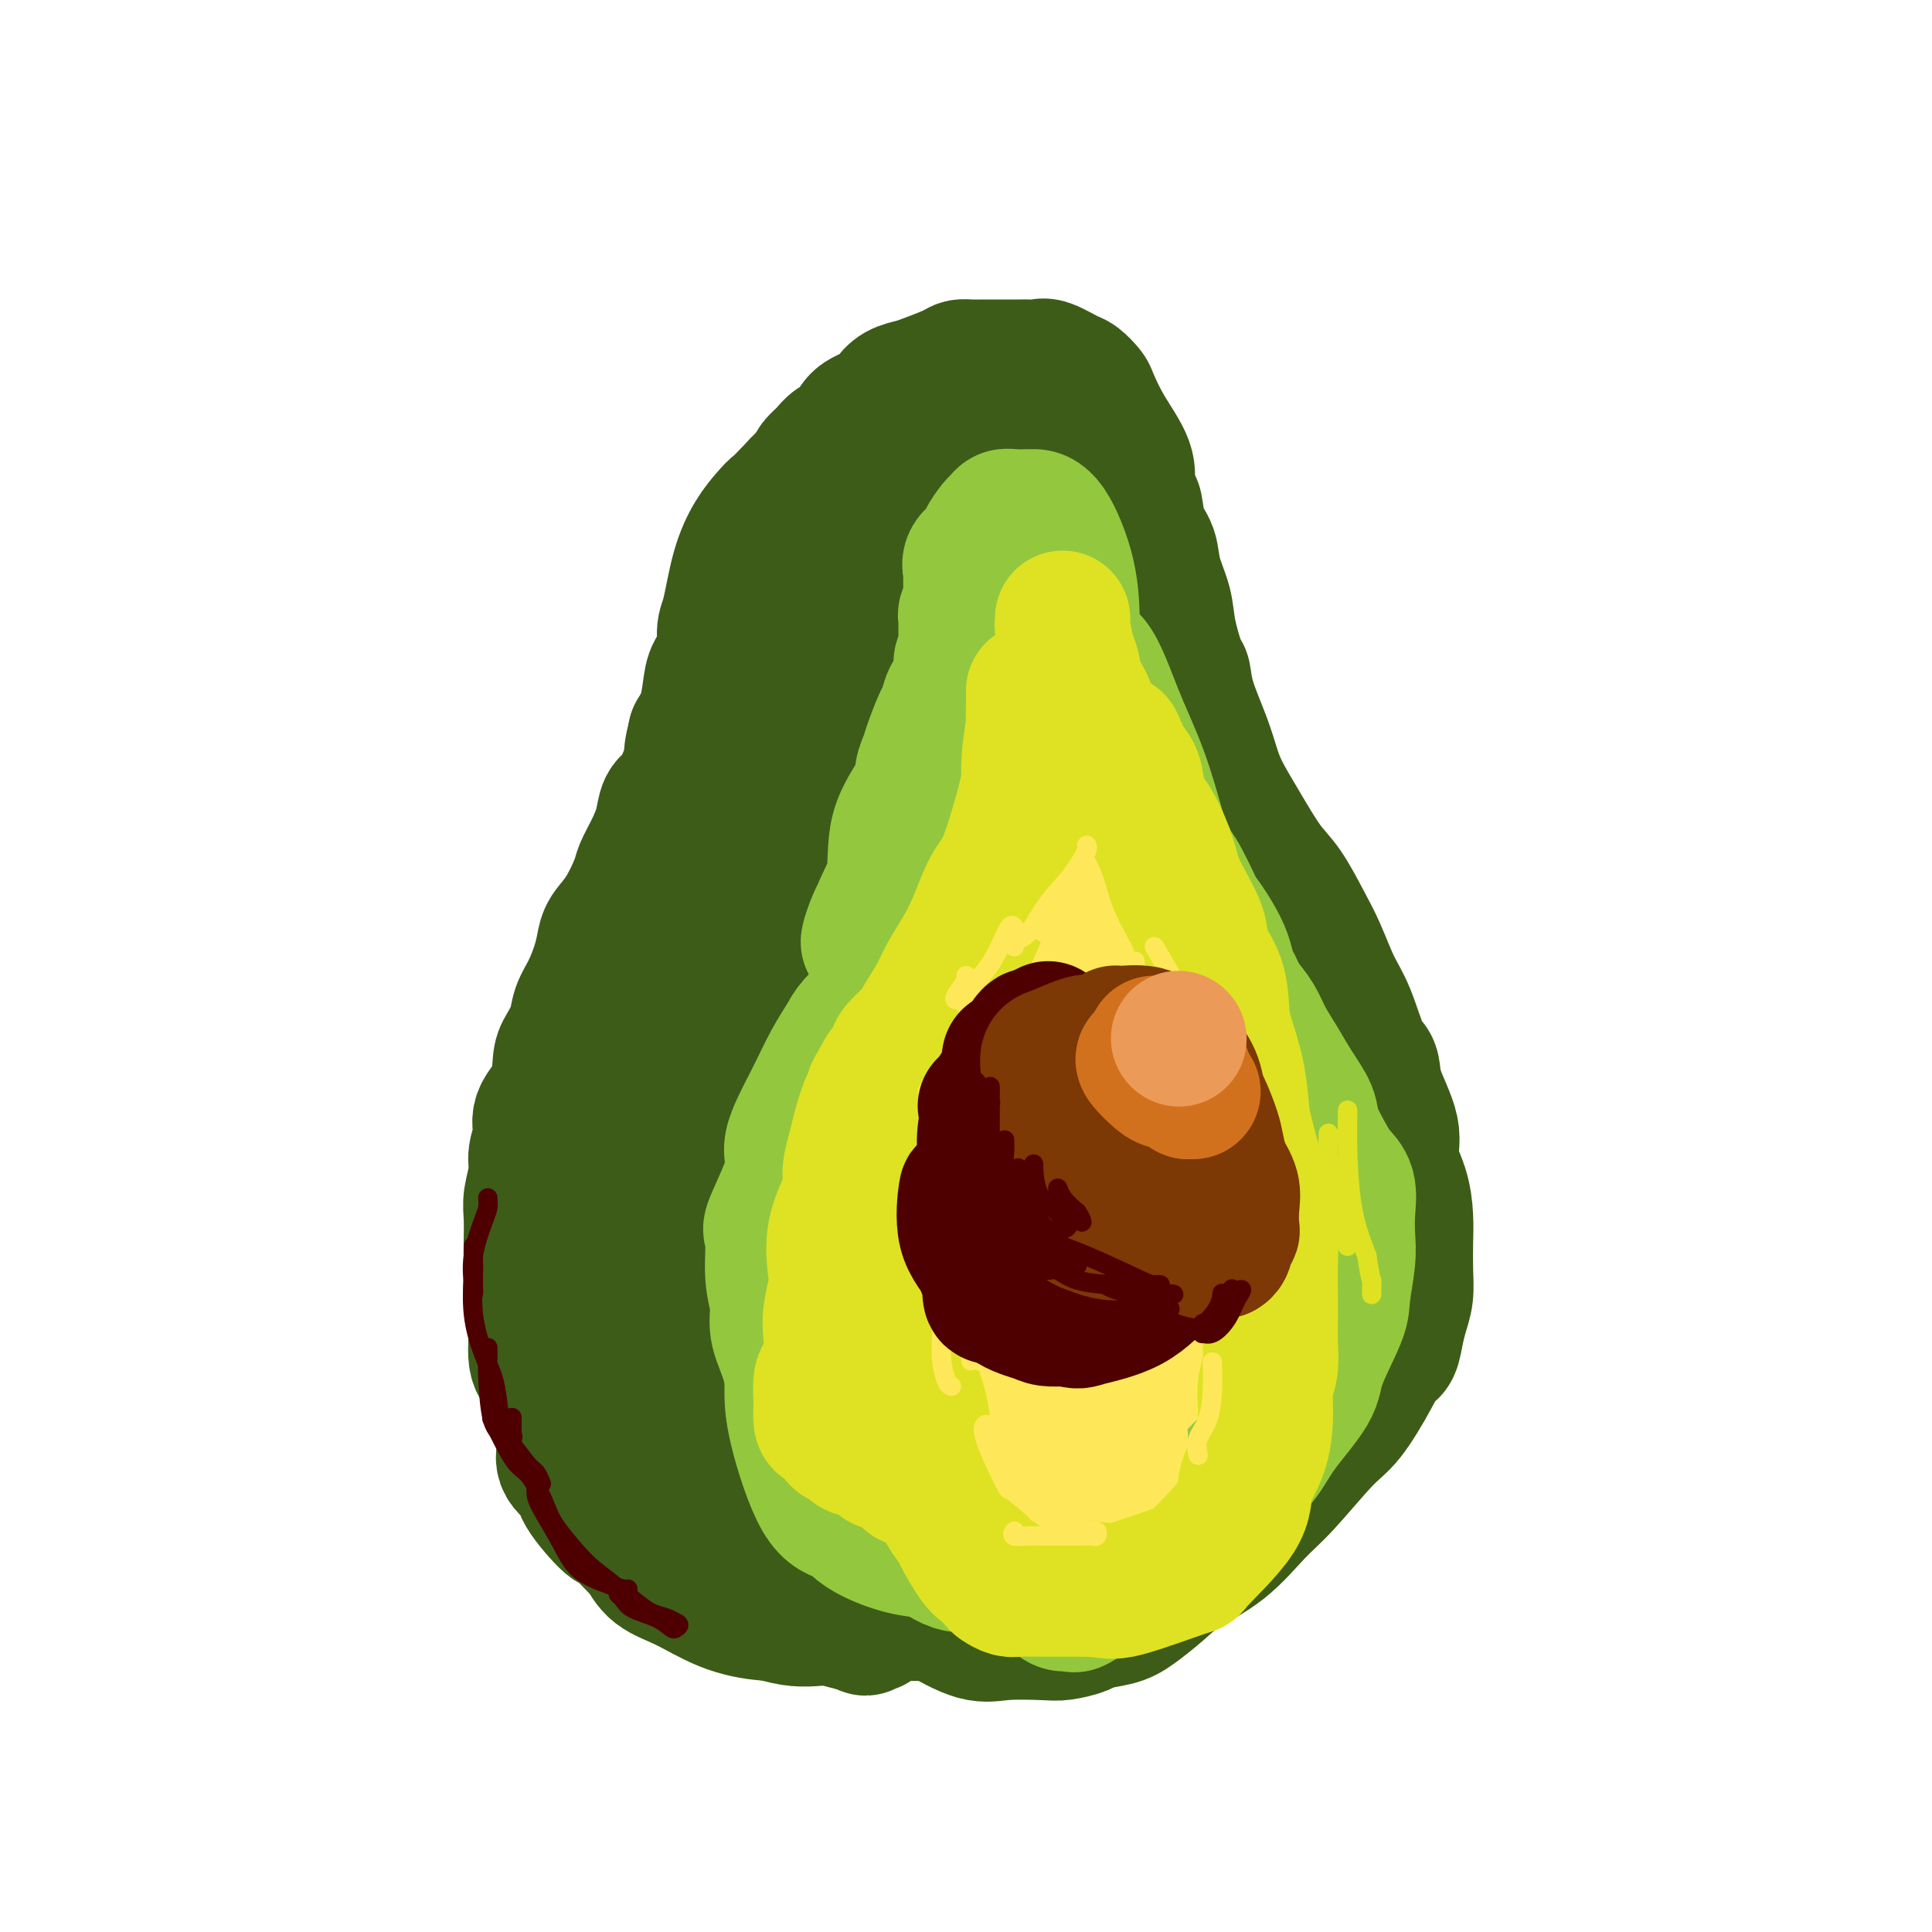 <svg viewBox='0 0 400 400' version='1.1' xmlns='http://www.w3.org/2000/svg' xmlns:xlink='http://www.w3.org/1999/xlink'><g fill='none' stroke='rgb(61,92,24)' stroke-width='28' stroke-linecap='round' stroke-linejoin='round'><path d='M185,101c0.144,-0.232 0.287,-0.463 0,0c-0.287,0.463 -1.005,1.622 -2,3c-0.995,1.378 -2.266,2.977 -4,6c-1.734,3.023 -3.932,7.471 -5,10c-1.068,2.529 -1.006,3.138 -1,3c0.006,-0.138 -0.042,-1.022 0,-2c0.042,-0.978 0.176,-2.048 0,-3c-0.176,-0.952 -0.662,-1.786 0,-4c0.662,-2.214 2.471,-5.809 4,-9c1.529,-3.191 2.777,-5.980 4,-8c1.223,-2.020 2.422,-3.273 3,-4c0.578,-0.727 0.534,-0.930 1,-1c0.466,-0.070 1.443,-0.009 2,0c0.557,0.009 0.696,-0.036 1,0c0.304,0.036 0.775,0.153 1,0c0.225,-0.153 0.204,-0.575 0,0c-0.204,0.575 -0.592,2.149 -1,3c-0.408,0.851 -0.835,0.981 -1,1c-0.165,0.019 -0.066,-0.072 0,0c0.066,0.072 0.099,0.306 0,0c-0.099,-0.306 -0.330,-1.154 0,-2c0.330,-0.846 1.223,-1.691 2,-2c0.777,-0.309 1.440,-0.083 2,0c0.560,0.083 1.017,0.024 1,0c-0.017,-0.024 -0.509,-0.012 -1,0'/><path d='M191,92c1.702,-0.974 0.958,-0.909 -1,0c-1.958,0.909 -5.129,2.664 -7,4c-1.871,1.336 -2.440,2.254 -4,4c-1.560,1.746 -4.110,4.318 -6,6c-1.890,1.682 -3.118,2.472 -4,4c-0.882,1.528 -1.417,3.793 -2,6c-0.583,2.207 -1.213,4.355 -2,7c-0.787,2.645 -1.732,5.788 -2,8c-0.268,2.212 0.139,3.493 0,5c-0.139,1.507 -0.824,3.239 -1,4c-0.176,0.761 0.157,0.552 0,1c-0.157,0.448 -0.802,1.552 -1,2c-0.198,0.448 0.053,0.241 0,-1c-0.053,-1.241 -0.410,-3.515 0,-7c0.410,-3.485 1.589,-8.180 3,-12c1.411,-3.820 3.056,-6.767 4,-9c0.944,-2.233 1.189,-3.754 2,-5c0.811,-1.246 2.189,-2.217 3,-3c0.811,-0.783 1.055,-1.379 1,-1c-0.055,0.379 -0.410,1.731 -1,3c-0.590,1.269 -1.416,2.453 -2,4c-0.584,1.547 -0.926,3.455 -1,6c-0.074,2.545 0.122,5.727 0,8c-0.122,2.273 -0.561,3.636 -1,5'/><path d='M169,131c-0.783,4.907 -0.741,4.674 -1,5c-0.259,0.326 -0.820,1.210 -1,2c-0.180,0.790 0.021,1.484 0,1c-0.021,-0.484 -0.262,-2.146 0,-4c0.262,-1.854 1.028,-3.899 1,-5c-0.028,-1.101 -0.850,-1.259 0,-4c0.850,-2.741 3.370,-8.067 5,-12c1.630,-3.933 2.368,-6.473 3,-8c0.632,-1.527 1.157,-2.041 2,-3c0.843,-0.959 2.005,-2.361 3,-3c0.995,-0.639 1.823,-0.513 3,-1c1.177,-0.487 2.702,-1.585 4,-2c1.298,-0.415 2.367,-0.146 4,0c1.633,0.146 3.828,0.170 6,0c2.172,-0.170 4.319,-0.532 6,0c1.681,0.532 2.895,1.960 4,3c1.105,1.040 2.100,1.691 3,3c0.900,1.309 1.705,3.275 2,5c0.295,1.725 0.079,3.208 0,6c-0.079,2.792 -0.020,6.891 0,9c0.020,2.109 0.002,2.227 0,3c-0.002,0.773 0.010,2.200 0,3c-0.010,0.800 -0.044,0.973 0,1c0.044,0.027 0.167,-0.092 0,0c-0.167,0.092 -0.622,0.396 -1,0c-0.378,-0.396 -0.679,-1.491 -1,-3c-0.321,-1.509 -0.663,-3.431 -1,-5c-0.337,-1.569 -0.668,-2.784 -1,-4'/><path d='M209,118c-0.864,-3.768 -1.024,-7.687 -1,-9c0.024,-1.313 0.233,-0.019 0,0c-0.233,0.019 -0.906,-1.238 -1,-1c-0.094,0.238 0.393,1.971 0,4c-0.393,2.029 -1.664,4.354 -3,7c-1.336,2.646 -2.736,5.614 -4,8c-1.264,2.386 -2.390,4.192 -3,5c-0.610,0.808 -0.703,0.620 -1,1c-0.297,0.380 -0.796,1.328 -1,1c-0.204,-0.328 -0.111,-1.930 0,-5c0.111,-3.070 0.241,-7.606 0,-11c-0.241,-3.394 -0.853,-5.647 -1,-7c-0.147,-1.353 0.170,-1.808 0,-2c-0.170,-0.192 -0.828,-0.122 -1,0c-0.172,0.122 0.142,0.296 0,3c-0.142,2.704 -0.739,7.937 -2,13c-1.261,5.063 -3.185,9.954 -5,15c-1.815,5.046 -3.519,10.245 -4,14c-0.481,3.755 0.263,6.065 0,8c-0.263,1.935 -1.534,3.493 -2,3c-0.466,-0.493 -0.128,-3.039 0,-5c0.128,-1.961 0.045,-3.338 0,-7c-0.045,-3.662 -0.053,-9.611 0,-15c0.053,-5.389 0.168,-10.220 0,-14c-0.168,-3.780 -0.619,-6.509 -1,-8c-0.381,-1.491 -0.690,-1.746 -1,-2'/><path d='M178,114c-0.439,-7.971 -0.535,-2.398 -1,0c-0.465,2.398 -1.298,1.622 -3,4c-1.702,2.378 -4.274,7.910 -6,12c-1.726,4.090 -2.606,6.738 -4,10c-1.394,3.262 -3.302,7.140 -4,9c-0.698,1.860 -0.187,1.704 0,2c0.187,0.296 0.050,1.045 0,1c-0.050,-0.045 -0.012,-0.885 0,-3c0.012,-2.115 -0.000,-5.506 0,-9c0.000,-3.494 0.013,-7.093 0,-11c-0.013,-3.907 -0.053,-8.123 0,-11c0.053,-2.877 0.199,-4.416 0,-6c-0.199,-1.584 -0.744,-3.215 0,-5c0.744,-1.785 2.777,-3.726 4,-5c1.223,-1.274 1.636,-1.883 3,-3c1.364,-1.117 3.678,-2.744 6,-4c2.322,-1.256 4.651,-2.143 7,-3c2.349,-0.857 4.719,-1.684 7,-2c2.281,-0.316 4.475,-0.120 6,0c1.525,0.120 2.381,0.163 4,0c1.619,-0.163 4.000,-0.532 6,0c2.000,0.532 3.617,1.966 5,3c1.383,1.034 2.531,1.669 4,3c1.469,1.331 3.260,3.357 4,5c0.740,1.643 0.430,2.904 1,5c0.570,2.096 2.020,5.027 3,8c0.980,2.973 1.490,5.986 2,9'/><path d='M222,123c0.928,4.538 0.248,4.881 0,8c-0.248,3.119 -0.063,9.012 0,12c0.063,2.988 0.005,3.072 0,3c-0.005,-0.072 0.042,-0.300 0,-1c-0.042,-0.700 -0.172,-1.874 0,-4c0.172,-2.126 0.647,-5.205 0,-9c-0.647,-3.795 -2.415,-8.306 -3,-12c-0.585,-3.694 0.012,-6.570 0,-9c-0.012,-2.430 -0.633,-4.415 0,-2c0.633,2.415 2.520,9.228 4,14c1.480,4.772 2.554,7.502 3,11c0.446,3.498 0.262,7.764 1,12c0.738,4.236 2.396,8.441 3,12c0.604,3.559 0.155,6.470 0,9c-0.155,2.530 -0.017,4.677 0,6c0.017,1.323 -0.089,1.821 0,2c0.089,0.179 0.371,0.038 0,0c-0.371,-0.038 -1.395,0.029 -3,-3c-1.605,-3.029 -3.791,-9.152 -6,-14c-2.209,-4.848 -4.441,-8.421 -7,-12c-2.559,-3.579 -5.445,-7.166 -8,-11c-2.555,-3.834 -4.777,-7.917 -7,-12'/><path d='M199,123c-4.895,-7.993 -1.634,-2.975 -1,0c0.634,2.975 -1.361,3.908 -3,8c-1.639,4.092 -2.923,11.344 -5,18c-2.077,6.656 -4.949,12.718 -7,18c-2.051,5.282 -3.282,9.784 -4,12c-0.718,2.216 -0.922,2.144 -1,2c-0.078,-0.144 -0.028,-0.361 0,-1c0.028,-0.639 0.036,-1.698 0,-5c-0.036,-3.302 -0.116,-8.845 0,-14c0.116,-5.155 0.427,-9.920 0,-14c-0.427,-4.080 -1.593,-7.474 -2,-9c-0.407,-1.526 -0.054,-1.185 0,-1c0.054,0.185 -0.192,0.213 0,-1c0.192,-1.213 0.822,-3.668 -1,3c-1.822,6.668 -6.096,22.457 -8,31c-1.904,8.543 -1.438,9.839 -1,5c0.438,-4.839 0.849,-15.812 1,-22c0.151,-6.188 0.041,-7.589 0,-9c-0.041,-1.411 -0.012,-2.832 0,-3c0.012,-0.168 0.006,0.916 0,2'/><path d='M167,143c0.276,-4.206 0.466,1.279 0,6c-0.466,4.721 -1.589,8.678 -3,13c-1.411,4.322 -3.110,9.008 -4,13c-0.890,3.992 -0.971,7.291 -1,10c-0.029,2.709 -0.005,4.827 0,6c0.005,1.173 -0.010,1.402 0,1c0.010,-0.402 0.045,-1.436 0,-2c-0.045,-0.564 -0.170,-0.660 0,-4c0.170,-3.340 0.634,-9.924 1,-15c0.366,-5.076 0.635,-8.644 1,-12c0.365,-3.356 0.827,-6.499 1,-9c0.173,-2.501 0.056,-4.359 0,-6c-0.056,-1.641 -0.051,-3.064 0,-3c0.051,0.064 0.147,1.615 0,3c-0.147,1.385 -0.536,2.605 -1,4c-0.464,1.395 -1.003,2.965 -2,8c-0.997,5.035 -2.451,13.535 -3,19c-0.549,5.465 -0.193,7.895 -1,11c-0.807,3.105 -2.778,6.885 -4,10c-1.222,3.115 -1.695,5.564 -2,8c-0.305,2.436 -0.443,4.859 -1,7c-0.557,2.141 -1.535,3.999 -2,6c-0.465,2.001 -0.419,4.143 -1,6c-0.581,1.857 -1.791,3.428 -3,5'/><path d='M142,228c-1.960,6.917 -0.359,3.211 0,3c0.359,-0.211 -0.523,3.073 -1,5c-0.477,1.927 -0.547,2.496 -1,3c-0.453,0.504 -1.289,0.942 -2,3c-0.711,2.058 -1.299,5.734 -2,8c-0.701,2.266 -1.517,3.121 -2,5c-0.483,1.879 -0.633,4.781 -1,7c-0.367,2.219 -0.949,3.755 -2,6c-1.051,2.245 -2.569,5.199 -3,8c-0.431,2.801 0.224,5.448 0,7c-0.224,1.552 -1.328,2.008 -2,3c-0.672,0.992 -0.914,2.520 -1,4c-0.086,1.480 -0.018,2.912 0,4c0.018,1.088 -0.015,1.830 0,3c0.015,1.170 0.076,2.766 0,4c-0.076,1.234 -0.290,2.105 0,4c0.290,1.895 1.085,4.813 2,7c0.915,2.187 1.949,3.643 3,5c1.051,1.357 2.118,2.616 3,4c0.882,1.384 1.579,2.893 3,4c1.421,1.107 3.568,1.813 6,3c2.432,1.187 5.151,2.854 8,4c2.849,1.146 5.829,1.770 9,2c3.171,0.230 6.531,0.065 10,0c3.469,-0.065 7.045,-0.030 13,0c5.955,0.030 14.289,0.055 18,0c3.711,-0.055 2.798,-0.192 4,0c1.202,0.192 4.518,0.711 8,0c3.482,-0.711 7.130,-2.653 10,-5c2.870,-2.347 4.963,-5.099 7,-8c2.037,-2.901 4.019,-5.950 6,-9'/><path d='M235,312c2.132,-4.331 0.964,-6.658 1,-10c0.036,-3.342 1.278,-7.700 2,-12c0.722,-4.300 0.926,-8.543 1,-12c0.074,-3.457 0.020,-6.127 0,-10c-0.020,-3.873 -0.004,-8.948 0,-13c0.004,-4.052 -0.004,-7.082 0,-10c0.004,-2.918 0.020,-5.724 0,-9c-0.020,-3.276 -0.077,-7.020 0,-10c0.077,-2.980 0.288,-5.195 0,-9c-0.288,-3.805 -1.075,-9.201 -2,-12c-0.925,-2.799 -1.988,-3.003 -3,-5c-1.012,-1.997 -1.973,-5.788 -3,-8c-1.027,-2.212 -2.119,-2.846 -3,-4c-0.881,-1.154 -1.552,-2.830 -2,-4c-0.448,-1.170 -0.674,-1.835 -1,-2c-0.326,-0.165 -0.753,0.171 -1,0c-0.247,-0.171 -0.315,-0.850 0,-1c0.315,-0.150 1.014,0.228 2,3c0.986,2.772 2.260,7.938 3,12c0.740,4.062 0.948,7.020 2,11c1.052,3.980 2.949,8.982 4,12c1.051,3.018 1.256,4.053 2,5c0.744,0.947 2.025,1.806 2,2c-0.025,0.194 -1.357,-0.278 -2,-1c-0.643,-0.722 -0.596,-1.694 -1,-4c-0.404,-2.306 -1.258,-5.944 -2,-9c-0.742,-3.056 -1.371,-5.528 -2,-8'/><path d='M232,204c-1.281,-5.056 -0.984,-6.695 -1,-9c-0.016,-2.305 -0.344,-5.277 -1,-8c-0.656,-2.723 -1.640,-5.198 -2,-7c-0.360,-1.802 -0.096,-2.932 0,-4c0.096,-1.068 0.025,-2.073 0,-3c-0.025,-0.927 -0.002,-1.774 0,-2c0.002,-0.226 -0.016,0.171 0,0c0.016,-0.171 0.067,-0.911 1,0c0.933,0.911 2.749,3.471 4,6c1.251,2.529 1.936,5.025 3,8c1.064,2.975 2.506,6.427 4,10c1.494,3.573 3.041,7.268 4,11c0.959,3.732 1.332,7.503 2,10c0.668,2.497 1.632,3.720 2,5c0.368,1.280 0.141,2.615 0,4c-0.141,1.385 -0.197,2.818 0,4c0.197,1.182 0.645,2.114 1,4c0.355,1.886 0.617,4.727 1,6c0.383,1.273 0.887,0.978 1,2c0.113,1.022 -0.166,3.359 0,5c0.166,1.641 0.778,2.585 1,4c0.222,1.415 0.056,3.301 0,5c-0.056,1.699 -0.000,3.209 0,5c0.000,1.791 -0.056,3.862 0,6c0.056,2.138 0.222,4.344 0,6c-0.222,1.656 -0.833,2.764 -1,4c-0.167,1.236 0.109,2.602 0,4c-0.109,1.398 -0.603,2.828 -1,4c-0.397,1.172 -0.699,2.086 -1,3'/><path d='M249,287c-0.477,6.381 -0.171,3.832 -1,4c-0.829,0.168 -2.794,3.053 -4,5c-1.206,1.947 -1.654,2.957 -2,4c-0.346,1.043 -0.590,2.118 -2,4c-1.410,1.882 -3.985,4.570 -5,6c-1.015,1.430 -0.471,1.602 -1,2c-0.529,0.398 -2.132,1.020 -4,2c-1.868,0.980 -4.001,2.317 -6,3c-1.999,0.683 -3.865,0.713 -5,1c-1.135,0.287 -1.538,0.830 -3,1c-1.462,0.170 -3.983,-0.033 -6,0c-2.017,0.033 -3.528,0.303 -6,0c-2.472,-0.303 -5.903,-1.181 -9,-3c-3.097,-1.819 -5.860,-4.581 -9,-7c-3.140,-2.419 -6.657,-4.495 -10,-7c-3.343,-2.505 -6.513,-5.438 -9,-9c-2.487,-3.562 -4.293,-7.751 -6,-12c-1.707,-4.249 -3.317,-8.557 -4,-13c-0.683,-4.443 -0.441,-9.022 0,-13c0.441,-3.978 1.081,-7.357 3,-12c1.919,-4.643 5.118,-10.550 7,-15c1.882,-4.450 2.446,-7.442 4,-11c1.554,-3.558 4.099,-7.681 6,-11c1.901,-3.319 3.159,-5.832 5,-9c1.841,-3.168 4.264,-6.990 6,-10c1.736,-3.010 2.785,-5.209 4,-7c1.215,-1.791 2.596,-3.175 3,-4c0.404,-0.825 -0.170,-1.093 0,-1c0.170,0.093 1.085,0.546 2,1'/><path d='M197,176c3.321,-2.857 1.623,4.999 1,11c-0.623,6.001 -0.169,10.147 0,15c0.169,4.853 0.055,10.414 0,16c-0.055,5.586 -0.050,11.198 0,15c0.050,3.802 0.144,5.793 0,7c-0.144,1.207 -0.526,1.630 0,2c0.526,0.370 1.959,0.688 3,0c1.041,-0.688 1.689,-2.384 3,-7c1.311,-4.616 3.285,-12.154 4,-18c0.715,-5.846 0.172,-10.000 0,-15c-0.172,-5.000 0.028,-10.847 0,-17c-0.028,-6.153 -0.284,-12.614 0,-17c0.284,-4.386 1.106,-6.697 2,-9c0.894,-2.303 1.859,-4.597 3,-6c1.141,-1.403 2.459,-1.914 3,-3c0.541,-1.086 0.306,-2.747 2,-1c1.694,1.747 5.316,6.902 8,12c2.684,5.098 4.431,10.140 5,16c0.569,5.860 -0.041,12.537 0,19c0.041,6.463 0.732,12.712 1,19c0.268,6.288 0.112,12.616 0,18c-0.112,5.384 -0.180,9.825 0,13c0.180,3.175 0.607,5.085 -1,9c-1.607,3.915 -5.250,9.834 -8,13c-2.750,3.166 -4.607,3.581 -6,4c-1.393,0.419 -2.322,0.844 -3,1c-0.678,0.156 -1.106,0.042 -2,0c-0.894,-0.042 -2.256,-0.012 -3,0c-0.744,0.012 -0.872,0.006 -1,0'/><path d='M208,273c-3.040,0.086 -3.142,-2.199 -4,-5c-0.858,-2.801 -2.474,-6.119 -3,-11c-0.526,-4.881 0.037,-11.325 0,-17c-0.037,-5.675 -0.672,-10.582 0,-17c0.672,-6.418 2.653,-14.347 5,-20c2.347,-5.653 5.059,-9.028 6,-11c0.941,-1.972 0.110,-2.539 1,-3c0.890,-0.461 3.501,-0.816 5,0c1.499,0.816 1.885,2.803 2,7c0.115,4.197 -0.042,10.605 0,17c0.042,6.395 0.283,12.778 -1,19c-1.283,6.222 -4.090,12.283 -6,18c-1.910,5.717 -2.924,11.091 -5,16c-2.076,4.909 -5.213,9.355 -8,13c-2.787,3.645 -5.223,6.491 -7,8c-1.777,1.509 -2.896,1.683 -4,2c-1.104,0.317 -2.192,0.779 -3,1c-0.808,0.221 -1.336,0.201 -2,0c-0.664,-0.201 -1.465,-0.585 -2,-3c-0.535,-2.415 -0.806,-6.862 -1,-12c-0.194,-5.138 -0.313,-10.968 1,-17c1.313,-6.032 4.058,-12.268 6,-17c1.942,-4.732 3.081,-7.961 4,-10c0.919,-2.039 1.620,-2.887 2,-3c0.380,-0.113 0.440,0.509 1,0c0.560,-0.509 1.619,-2.149 2,0c0.381,2.149 0.083,8.087 0,13c-0.083,4.913 0.050,8.801 0,14c-0.050,5.199 -0.283,11.707 -2,17c-1.717,5.293 -4.919,9.369 -8,13c-3.081,3.631 -6.040,6.815 -9,10'/><path d='M178,295c-3.479,4.008 -3.676,2.528 -5,2c-1.324,-0.528 -3.777,-0.103 -6,0c-2.223,0.103 -4.218,-0.115 -6,0c-1.782,0.115 -3.352,0.562 -5,-1c-1.648,-1.562 -3.373,-5.133 -4,-9c-0.627,-3.867 -0.156,-8.030 0,-13c0.156,-4.970 -0.002,-10.748 2,-16c2.002,-5.252 6.165,-9.979 10,-14c3.835,-4.021 7.343,-7.337 10,-9c2.657,-1.663 4.464,-1.674 6,-2c1.536,-0.326 2.802,-0.969 4,0c1.198,0.969 2.327,3.549 3,7c0.673,3.451 0.888,7.771 1,13c0.112,5.229 0.119,11.366 -1,17c-1.119,5.634 -3.364,10.764 -5,15c-1.636,4.236 -2.662,7.578 -3,10c-0.338,2.422 0.012,3.924 0,5c-0.012,1.076 -0.386,1.728 0,2c0.386,0.272 1.534,0.166 3,0c1.466,-0.166 3.251,-0.393 6,0c2.749,0.393 6.462,1.406 10,0c3.538,-1.406 6.900,-5.231 10,-8c3.100,-2.769 5.936,-4.484 9,-8c3.064,-3.516 6.354,-8.834 8,-12c1.646,-3.166 1.648,-4.180 1,-2c-0.648,2.180 -1.947,7.553 -4,12c-2.053,4.447 -4.860,7.966 -7,11c-2.140,3.034 -3.611,5.581 -5,8c-1.389,2.419 -2.694,4.709 -4,7'/><path d='M206,310c-3.975,6.411 -4.414,4.439 -5,4c-0.586,-0.439 -1.319,0.654 -3,1c-1.681,0.346 -4.309,-0.056 -6,0c-1.691,0.056 -2.446,0.569 -5,0c-2.554,-0.569 -6.907,-2.221 -10,-4c-3.093,-1.779 -4.925,-3.686 -7,-5c-2.075,-1.314 -4.391,-2.035 -6,-3c-1.609,-0.965 -2.510,-2.175 -3,-3c-0.490,-0.825 -0.569,-1.266 -1,-2c-0.431,-0.734 -1.214,-1.760 -2,-4c-0.786,-2.240 -1.573,-5.695 -2,-8c-0.427,-2.305 -0.492,-3.459 -1,-5c-0.508,-1.541 -1.460,-3.468 -2,-5c-0.540,-1.532 -0.670,-2.669 -1,-5c-0.330,-2.331 -0.861,-5.857 -1,-8c-0.139,-2.143 0.113,-2.903 0,-4c-0.113,-1.097 -0.593,-2.529 0,-4c0.593,-1.471 2.258,-2.980 3,-3c0.742,-0.020 0.560,1.447 0,3c-0.560,1.553 -1.499,3.190 -2,5c-0.501,1.810 -0.565,3.791 -1,7c-0.435,3.209 -1.243,7.645 -2,11c-0.757,3.355 -1.465,5.630 -2,9c-0.535,3.370 -0.899,7.836 -1,11c-0.101,3.164 0.061,5.024 0,8c-0.061,2.976 -0.346,7.066 0,9c0.346,1.934 1.324,1.713 2,2c0.676,0.287 1.050,1.082 1,1c-0.050,-0.082 -0.525,-1.041 -1,-2'/><path d='M148,316c-0.437,3.126 -2.029,-3.557 -2,-5c0.029,-1.443 1.679,2.356 0,-1c-1.679,-3.356 -6.688,-13.866 -9,-19c-2.312,-5.134 -1.926,-4.891 -2,-7c-0.074,-2.109 -0.606,-6.570 -1,-12c-0.394,-5.430 -0.648,-11.831 -1,-16c-0.352,-4.169 -0.800,-6.108 0,-9c0.800,-2.892 2.848,-6.739 4,-10c1.152,-3.261 1.409,-5.937 2,-8c0.591,-2.063 1.517,-3.511 2,-6c0.483,-2.489 0.525,-6.017 1,-8c0.475,-1.983 1.385,-2.421 2,-5c0.615,-2.579 0.937,-7.299 1,-9c0.063,-1.701 -0.133,-0.385 1,-8c1.133,-7.615 3.594,-24.163 5,-31c1.406,-6.837 1.755,-3.963 2,-4c0.245,-0.037 0.385,-2.984 1,-5c0.615,-2.016 1.705,-3.102 2,-4c0.295,-0.898 -0.204,-1.610 0,-3c0.204,-1.390 1.111,-3.459 2,-5c0.889,-1.541 1.761,-2.554 2,-4c0.239,-1.446 -0.156,-3.325 0,-5c0.156,-1.675 0.864,-3.144 1,-4c0.136,-0.856 -0.301,-1.097 0,-2c0.301,-0.903 1.338,-2.469 2,-4c0.662,-1.531 0.947,-3.028 1,-4c0.053,-0.972 -0.128,-1.421 0,-2c0.128,-0.579 0.564,-1.290 1,-2'/><path d='M165,114c5.182,-21.002 2.136,-7.007 1,-2c-1.136,5.007 -0.361,1.027 0,-1c0.361,-2.027 0.308,-2.102 0,-2c-0.308,0.102 -0.870,0.381 -1,0c-0.130,-0.381 0.172,-1.422 0,-2c-0.172,-0.578 -0.819,-0.692 -1,-1c-0.181,-0.308 0.104,-0.810 0,-1c-0.104,-0.190 -0.597,-0.069 -1,0c-0.403,0.069 -0.716,0.085 -1,0c-0.284,-0.085 -0.538,-0.272 -1,0c-0.462,0.272 -1.133,1.004 -2,2c-0.867,0.996 -1.929,2.255 -3,4c-1.071,1.745 -2.150,3.975 -3,7c-0.850,3.025 -1.471,6.846 -2,9c-0.529,2.154 -0.967,2.642 -1,4c-0.033,1.358 0.339,3.588 0,5c-0.339,1.412 -1.390,2.007 -2,3c-0.610,0.993 -0.780,2.383 -1,4c-0.220,1.617 -0.492,3.462 -1,5c-0.508,1.538 -1.254,2.769 -2,4'/><path d='M144,152c-1.760,7.005 -0.158,4.017 0,4c0.158,-0.017 -1.126,2.935 -2,5c-0.874,2.065 -1.338,3.242 -2,4c-0.662,0.758 -1.524,1.095 -2,2c-0.476,0.905 -0.567,2.377 -1,4c-0.433,1.623 -1.209,3.397 -2,5c-0.791,1.603 -1.599,3.037 -2,4c-0.401,0.963 -0.397,1.456 -1,3c-0.603,1.544 -1.813,4.138 -3,6c-1.187,1.862 -2.349,2.990 -3,4c-0.651,1.010 -0.789,1.900 -1,3c-0.211,1.100 -0.494,2.409 -1,4c-0.506,1.591 -1.235,3.462 -2,5c-0.765,1.538 -1.565,2.742 -2,4c-0.435,1.258 -0.507,2.570 -1,4c-0.493,1.430 -1.409,2.980 -2,4c-0.591,1.020 -0.856,1.511 -1,3c-0.144,1.489 -0.167,3.975 -1,6c-0.833,2.025 -2.476,3.588 -3,5c-0.524,1.412 0.070,2.673 0,4c-0.070,1.327 -0.803,2.720 -1,4c-0.197,1.280 0.143,2.447 0,4c-0.143,1.553 -0.770,3.492 -1,5c-0.230,1.508 -0.063,2.584 0,4c0.063,1.416 0.021,3.173 0,5c-0.021,1.827 -0.021,3.725 0,5c0.021,1.275 0.064,1.927 0,3c-0.064,1.073 -0.234,2.566 0,4c0.234,1.434 0.871,2.809 1,5c0.129,2.191 -0.249,5.197 0,7c0.249,1.803 1.124,2.401 2,3'/><path d='M113,284c0.673,2.576 0.855,1.516 1,2c0.145,0.484 0.251,2.513 1,4c0.749,1.487 2.140,2.432 3,3c0.860,0.568 1.188,0.761 2,2c0.812,1.239 2.108,3.526 3,5c0.892,1.474 1.382,2.134 2,3c0.618,0.866 1.366,1.938 2,3c0.634,1.062 1.154,2.116 2,3c0.846,0.884 2.017,1.600 3,2c0.983,0.400 1.776,0.485 3,1c1.224,0.515 2.877,1.461 4,2c1.123,0.539 1.714,0.673 3,1c1.286,0.327 3.265,0.848 4,1c0.735,0.152 0.224,-0.064 1,0c0.776,0.064 2.839,0.408 4,1c1.161,0.592 1.421,1.430 2,2c0.579,0.570 1.477,0.871 2,1c0.523,0.129 0.671,0.087 1,0c0.329,-0.087 0.837,-0.219 1,0c0.163,0.219 -0.020,0.791 0,1c0.020,0.209 0.244,0.057 1,0c0.756,-0.057 2.046,-0.018 3,0c0.954,0.018 1.574,0.015 4,-1c2.426,-1.015 6.659,-3.044 9,-4c2.341,-0.956 2.790,-0.841 4,-1c1.210,-0.159 3.182,-0.592 4,-1c0.818,-0.408 0.482,-0.792 1,-1c0.518,-0.208 1.892,-0.241 3,-1c1.108,-0.759 1.952,-2.243 3,-3c1.048,-0.757 2.299,-0.788 3,-1c0.701,-0.212 0.850,-0.606 1,-1'/><path d='M193,307c3.940,-1.833 -0.211,0.083 -2,1c-1.789,0.917 -1.215,0.834 -2,1c-0.785,0.166 -2.929,0.580 -5,1c-2.071,0.420 -4.068,0.847 -6,1c-1.932,0.153 -3.798,0.031 -5,0c-1.202,-0.031 -1.739,0.028 -3,0c-1.261,-0.028 -3.247,-0.145 -4,0c-0.753,0.145 -0.272,0.550 -1,0c-0.728,-0.550 -2.664,-2.056 -4,-3c-1.336,-0.944 -2.071,-1.328 -3,-3c-0.929,-1.672 -2.053,-4.633 -3,-7c-0.947,-2.367 -1.718,-4.139 -2,-7c-0.282,-2.861 -0.075,-6.811 0,-10c0.075,-3.189 0.018,-5.618 0,-8c-0.018,-2.382 0.002,-4.717 0,-7c-0.002,-2.283 -0.026,-4.512 0,-6c0.026,-1.488 0.101,-2.233 0,-3c-0.101,-0.767 -0.377,-1.555 -1,-2c-0.623,-0.445 -1.593,-0.547 -2,0c-0.407,0.547 -0.253,1.743 -1,3c-0.747,1.257 -2.396,2.574 -3,6c-0.604,3.426 -0.163,8.961 0,13c0.163,4.039 0.046,6.583 0,9c-0.046,2.417 -0.023,4.709 0,7'/><path d='M146,293c0.195,5.230 0.681,3.806 2,5c1.319,1.194 3.471,5.007 6,7c2.529,1.993 5.436,2.166 9,4c3.564,1.834 7.786,5.329 12,7c4.214,1.671 8.420,1.519 12,2c3.580,0.481 6.534,1.594 8,2c1.466,0.406 1.445,0.105 2,0c0.555,-0.105 1.687,-0.016 2,0c0.313,0.016 -0.193,-0.043 -1,0c-0.807,0.043 -1.914,0.187 -3,0c-1.086,-0.187 -2.152,-0.706 -4,-1c-1.848,-0.294 -4.479,-0.365 -7,-1c-2.521,-0.635 -4.932,-1.834 -7,-2c-2.068,-0.166 -3.791,0.703 -6,0c-2.209,-0.703 -4.902,-2.976 -7,-4c-2.098,-1.024 -3.602,-0.799 -5,-1c-1.398,-0.201 -2.690,-0.830 -4,-2c-1.310,-1.170 -2.636,-2.882 -4,-4c-1.364,-1.118 -2.765,-1.642 -4,-3c-1.235,-1.358 -2.305,-3.552 -3,-5c-0.695,-1.448 -1.016,-2.151 -2,-4c-0.984,-1.849 -2.631,-4.843 -4,-7c-1.369,-2.157 -2.460,-3.477 -3,-5c-0.540,-1.523 -0.529,-3.251 -1,-5c-0.471,-1.749 -1.425,-3.520 -2,-5c-0.575,-1.480 -0.770,-2.668 -1,-4c-0.230,-1.332 -0.494,-2.809 -1,-4c-0.506,-1.191 -1.253,-2.095 -2,-3'/><path d='M128,260c-1.262,-3.475 -0.916,-1.663 -1,-1c-0.084,0.663 -0.599,0.178 -1,0c-0.401,-0.178 -0.690,-0.048 -1,0c-0.310,0.048 -0.642,0.014 -1,0c-0.358,-0.014 -0.744,-0.010 -1,0c-0.256,0.010 -0.384,0.025 -1,0c-0.616,-0.025 -1.720,-0.090 -2,0c-0.280,0.090 0.265,0.336 0,2c-0.265,1.664 -1.339,4.748 -2,6c-0.661,1.252 -0.909,0.673 -1,1c-0.091,0.327 -0.024,1.561 0,4c0.024,2.439 0.007,6.083 0,8c-0.007,1.917 -0.002,2.107 0,3c0.002,0.893 0.001,2.489 0,4c-0.001,1.511 -0.003,2.935 0,4c0.003,1.065 0.013,1.770 0,3c-0.013,1.230 -0.047,2.986 0,4c0.047,1.014 0.174,1.285 0,2c-0.174,0.715 -0.649,1.872 0,3c0.649,1.128 2.423,2.227 3,3c0.577,0.773 -0.042,1.220 1,3c1.042,1.780 3.746,4.892 5,6c1.254,1.108 1.058,0.210 2,1c0.942,0.790 3.023,3.267 5,5c1.977,1.733 3.850,2.722 6,4c2.150,1.278 4.575,2.843 7,4c2.425,1.157 4.849,1.904 8,3c3.151,1.096 7.030,2.541 10,3c2.970,0.459 5.030,-0.069 7,0c1.970,0.069 3.848,0.734 5,1c1.152,0.266 1.576,0.133 2,0'/><path d='M178,336c5.088,0.974 1.809,-0.092 1,0c-0.809,0.092 0.852,1.343 0,1c-0.852,-0.343 -4.218,-2.279 -6,-3c-1.782,-0.721 -1.981,-0.227 -5,-2c-3.019,-1.773 -8.859,-5.814 -13,-9c-4.141,-3.186 -6.581,-5.519 -9,-8c-2.419,-2.481 -4.815,-5.111 -7,-8c-2.185,-2.889 -4.160,-6.037 -6,-9c-1.840,-2.963 -3.546,-5.741 -5,-9c-1.454,-3.259 -2.656,-6.999 -3,-10c-0.344,-3.001 0.170,-5.263 0,-7c-0.170,-1.737 -1.025,-2.948 -1,-3c0.025,-0.052 0.930,1.056 0,-1c-0.930,-2.056 -3.695,-7.274 0,-1c3.695,6.274 13.850,24.041 19,32c5.150,7.959 5.296,6.109 6,6c0.704,-0.109 1.968,1.524 3,3c1.032,1.476 1.834,2.795 3,4c1.166,1.205 2.697,2.295 4,3c1.303,0.705 2.380,1.026 3,1c0.620,-0.026 0.785,-0.399 1,0c0.215,0.399 0.481,1.569 1,2c0.519,0.431 1.291,0.123 2,0c0.709,-0.123 1.354,-0.062 2,0'/><path d='M168,318c2.134,0.940 0.970,0.289 1,0c0.030,-0.289 1.254,-0.217 2,0c0.746,0.217 1.014,0.579 2,1c0.986,0.421 2.692,0.901 4,1c1.308,0.099 2.220,-0.184 3,0c0.780,0.184 1.428,0.834 3,1c1.572,0.166 4.067,-0.151 6,0c1.933,0.151 3.303,0.772 6,1c2.697,0.228 6.719,0.063 8,0c1.281,-0.063 -0.180,-0.025 1,0c1.180,0.025 5.000,0.036 7,0c2.000,-0.036 2.178,-0.121 3,0c0.822,0.121 2.287,0.447 4,0c1.713,-0.447 3.674,-1.666 5,-2c1.326,-0.334 2.018,0.218 3,0c0.982,-0.218 2.254,-1.205 3,-2c0.746,-0.795 0.965,-1.398 2,-2c1.035,-0.602 2.887,-1.202 4,-2c1.113,-0.798 1.487,-1.793 2,-3c0.513,-1.207 1.164,-2.627 2,-4c0.836,-1.373 1.855,-2.700 3,-5c1.145,-2.300 2.415,-5.573 3,-7c0.585,-1.427 0.486,-1.009 1,-2c0.514,-0.991 1.640,-3.390 2,-5c0.360,-1.610 -0.047,-2.432 0,-4c0.047,-1.568 0.549,-3.882 1,-6c0.451,-2.118 0.853,-4.040 1,-6c0.147,-1.960 0.039,-3.958 0,-6c-0.039,-2.042 -0.011,-4.127 0,-6c0.011,-1.873 0.003,-3.535 0,-5c-0.003,-1.465 -0.002,-2.732 0,-4'/><path d='M250,251c0.086,-6.587 -0.699,-4.556 -1,-5c-0.301,-0.444 -0.118,-3.364 0,-5c0.118,-1.636 0.169,-1.987 0,-4c-0.169,-2.013 -0.560,-5.686 -1,-8c-0.440,-2.314 -0.929,-3.267 -1,-5c-0.071,-1.733 0.276,-4.245 0,-6c-0.276,-1.755 -1.176,-2.752 -2,-4c-0.824,-1.248 -1.572,-2.747 -2,-4c-0.428,-1.253 -0.535,-2.259 -1,-3c-0.465,-0.741 -1.290,-1.215 -2,-2c-0.710,-0.785 -1.307,-1.879 -2,-3c-0.693,-1.121 -1.481,-2.268 -2,-3c-0.519,-0.732 -0.768,-1.048 -1,-2c-0.232,-0.952 -0.446,-2.539 -1,-4c-0.554,-1.461 -1.449,-2.796 -2,-4c-0.551,-1.204 -0.760,-2.279 -1,-3c-0.240,-0.721 -0.511,-1.090 -1,-2c-0.489,-0.910 -1.197,-2.362 -2,-4c-0.803,-1.638 -1.703,-3.464 -2,-5c-0.297,-1.536 0.007,-2.783 0,-4c-0.007,-1.217 -0.326,-2.404 -1,-4c-0.674,-1.596 -1.703,-3.602 -2,-5c-0.297,-1.398 0.138,-2.190 0,-4c-0.138,-1.810 -0.850,-4.638 -1,-6c-0.150,-1.362 0.263,-1.258 0,-3c-0.263,-1.742 -1.202,-5.331 -2,-8c-0.798,-2.669 -1.454,-4.417 -2,-5c-0.546,-0.583 -0.981,-0.002 -1,-1c-0.019,-0.998 0.380,-3.576 0,-5c-0.380,-1.424 -1.537,-1.692 -2,-2c-0.463,-0.308 -0.231,-0.654 0,-1'/><path d='M215,127c-1.855,-7.381 -0.994,-1.834 -1,0c-0.006,1.834 -0.879,-0.044 -1,-1c-0.121,-0.956 0.509,-0.990 0,-1c-0.509,-0.010 -2.156,0.005 -2,0c0.156,-0.005 2.115,-0.029 0,-1c-2.115,-0.971 -8.305,-2.890 -11,-4c-2.695,-1.110 -1.895,-1.411 -3,-2c-1.105,-0.589 -4.115,-1.464 -6,-2c-1.885,-0.536 -2.646,-0.732 -4,-1c-1.354,-0.268 -3.300,-0.607 -5,-1c-1.700,-0.393 -3.155,-0.839 -4,-1c-0.845,-0.161 -1.081,-0.038 -2,0c-0.919,0.038 -2.521,-0.009 -3,0c-0.479,0.009 0.167,0.076 0,0c-0.167,-0.076 -1.145,-0.294 -2,0c-0.855,0.294 -1.587,1.101 -2,2c-0.413,0.899 -0.507,1.891 -1,3c-0.493,1.109 -1.384,2.335 -2,3c-0.616,0.665 -0.957,0.770 -1,1c-0.043,0.230 0.213,0.585 0,1c-0.213,0.415 -0.894,0.890 -1,1c-0.106,0.110 0.363,-0.146 0,0c-0.363,0.146 -1.559,0.693 -2,0c-0.441,-0.693 -0.126,-2.627 0,-4c0.126,-1.373 0.063,-2.187 0,-3'/><path d='M162,117c-0.272,-1.870 0.047,-3.044 0,-4c-0.047,-0.956 -0.459,-1.694 0,-3c0.459,-1.306 1.790,-3.179 2,-4c0.210,-0.821 -0.699,-0.590 0,-2c0.699,-1.410 3.007,-4.460 4,-6c0.993,-1.540 0.673,-1.571 1,-2c0.327,-0.429 1.302,-1.256 2,-2c0.698,-0.744 1.118,-1.407 2,-2c0.882,-0.593 2.227,-1.118 3,-2c0.773,-0.882 0.973,-2.120 2,-3c1.027,-0.880 2.881,-1.401 4,-2c1.119,-0.599 1.504,-1.277 2,-2c0.496,-0.723 1.102,-1.490 2,-2c0.898,-0.510 2.088,-0.764 3,-1c0.912,-0.236 1.546,-0.456 3,-1c1.454,-0.544 3.728,-1.414 5,-2c1.272,-0.586 1.542,-0.889 2,-1c0.458,-0.111 1.106,-0.030 2,0c0.894,0.030 2.036,0.009 3,0c0.964,-0.009 1.751,-0.004 3,0c1.249,0.004 2.961,0.008 4,0c1.039,-0.008 1.405,-0.028 2,0c0.595,0.028 1.420,0.105 2,0c0.580,-0.105 0.914,-0.393 2,0c1.086,0.393 2.925,1.467 4,2c1.075,0.533 1.385,0.526 2,1c0.615,0.474 1.535,1.431 2,2c0.465,0.569 0.475,0.750 1,2c0.525,1.250 1.564,3.567 3,6c1.436,2.433 3.267,4.981 4,7c0.733,2.019 0.366,3.510 0,5'/><path d='M233,101c1.660,3.746 1.811,3.109 2,4c0.189,0.891 0.417,3.308 1,5c0.583,1.692 1.522,2.657 2,4c0.478,1.343 0.496,3.064 1,5c0.504,1.936 1.495,4.086 2,6c0.505,1.914 0.523,3.592 1,6c0.477,2.408 1.412,5.546 2,7c0.588,1.454 0.828,1.223 1,2c0.172,0.777 0.278,2.564 1,5c0.722,2.436 2.062,5.523 3,8c0.938,2.477 1.475,4.343 2,6c0.525,1.657 1.039,3.103 2,5c0.961,1.897 2.368,4.244 4,7c1.632,2.756 3.490,5.920 5,8c1.510,2.080 2.672,3.076 4,5c1.328,1.924 2.820,4.774 4,7c1.180,2.226 2.047,3.826 3,6c0.953,2.174 1.993,4.920 3,7c1.007,2.080 1.980,3.493 3,6c1.020,2.507 2.086,6.108 3,8c0.914,1.892 1.677,2.076 2,3c0.323,0.924 0.206,2.588 1,5c0.794,2.412 2.500,5.570 3,8c0.500,2.430 -0.206,4.130 0,6c0.206,1.870 1.324,3.910 2,6c0.676,2.090 0.910,4.228 1,6c0.090,1.772 0.035,3.176 0,5c-0.035,1.824 -0.051,4.066 0,6c0.051,1.934 0.167,3.559 0,5c-0.167,1.441 -0.619,2.697 -1,4c-0.381,1.303 -0.690,2.651 -1,4'/><path d='M289,276c-0.648,4.433 -1.267,3.515 -2,4c-0.733,0.485 -1.579,2.374 -3,5c-1.421,2.626 -3.415,5.990 -5,8c-1.585,2.010 -2.759,2.666 -5,5c-2.241,2.334 -5.550,6.346 -8,9c-2.450,2.654 -4.042,3.950 -6,6c-1.958,2.050 -4.283,4.853 -7,7c-2.717,2.147 -5.828,3.636 -8,5c-2.172,1.364 -3.405,2.603 -5,4c-1.595,1.397 -3.550,2.952 -5,4c-1.450,1.048 -2.393,1.587 -4,2c-1.607,0.413 -3.878,0.698 -5,1c-1.122,0.302 -1.094,0.620 -2,1c-0.906,0.380 -2.747,0.823 -4,1c-1.253,0.177 -1.920,0.088 -4,0c-2.080,-0.088 -5.575,-0.177 -8,0c-2.425,0.177 -3.781,0.619 -6,0c-2.219,-0.619 -5.302,-2.299 -8,-4c-2.698,-1.701 -5.010,-3.422 -7,-5c-1.990,-1.578 -3.658,-3.014 -5,-5c-1.342,-1.986 -2.357,-4.521 -3,-6c-0.643,-1.479 -0.912,-1.900 -1,-2c-0.088,-0.100 0.006,0.123 0,0c-0.006,-0.123 -0.111,-0.591 0,-1c0.111,-0.409 0.438,-0.757 1,-1c0.562,-0.243 1.359,-0.380 3,0c1.641,0.380 4.125,1.279 6,2c1.875,0.721 3.142,1.265 5,2c1.858,0.735 4.308,1.659 6,2c1.692,0.341 2.626,0.097 4,0c1.374,-0.097 3.187,-0.049 5,0'/><path d='M208,320c5.894,0.903 5.628,0.661 7,0c1.372,-0.661 4.380,-1.740 7,-3c2.620,-1.260 4.851,-2.699 7,-4c2.149,-1.301 4.217,-2.463 6,-4c1.783,-1.537 3.280,-3.449 5,-6c1.720,-2.551 3.662,-5.741 5,-8c1.338,-2.259 2.071,-3.585 3,-6c0.929,-2.415 2.054,-5.918 3,-11c0.946,-5.082 1.711,-11.743 2,-17c0.289,-5.257 0.100,-9.110 0,-13c-0.100,-3.890 -0.113,-7.817 0,-11c0.113,-3.183 0.350,-5.622 0,-9c-0.350,-3.378 -1.289,-7.697 -2,-11c-0.711,-3.303 -1.196,-5.592 -2,-8c-0.804,-2.408 -1.929,-4.935 -3,-7c-1.071,-2.065 -2.090,-3.666 -3,-5c-0.910,-1.334 -1.710,-2.400 -2,-3c-0.290,-0.600 -0.068,-0.736 0,-1c0.068,-0.264 -0.017,-0.658 0,-1c0.017,-0.342 0.135,-0.633 0,-1c-0.135,-0.367 -0.524,-0.809 0,-1c0.524,-0.191 1.962,-0.130 3,0c1.038,0.130 1.676,0.327 4,3c2.324,2.673 6.336,7.820 9,11c2.664,3.180 3.982,4.394 5,7c1.018,2.606 1.737,6.605 3,11c1.263,4.395 3.070,9.186 4,13c0.930,3.814 0.981,6.651 1,10c0.019,3.349 0.005,7.209 0,10c-0.005,2.791 -0.001,4.512 0,6c0.001,1.488 0.001,2.744 0,4'/><path d='M270,265c-0.061,5.173 -0.714,3.106 -2,3c-1.286,-0.106 -3.206,1.750 -5,4c-1.794,2.250 -3.462,4.893 -5,7c-1.538,2.107 -2.945,3.678 -4,5c-1.055,1.322 -1.759,2.396 -2,3c-0.241,0.604 -0.018,0.737 0,1c0.018,0.263 -0.167,0.656 0,1c0.167,0.344 0.687,0.637 1,0c0.313,-0.637 0.418,-2.206 1,-3c0.582,-0.794 1.641,-0.815 3,-2c1.359,-1.185 3.018,-3.534 4,-5c0.982,-1.466 1.286,-2.048 2,-3c0.714,-0.952 1.838,-2.272 3,-3c1.162,-0.728 2.364,-0.863 3,-1c0.636,-0.137 0.707,-0.275 1,0c0.293,0.275 0.808,0.965 1,0c0.192,-0.965 0.061,-3.583 0,0c-0.061,3.583 -0.054,13.369 0,17c0.054,3.631 0.153,1.108 -1,3c-1.153,1.892 -3.558,8.199 -5,11c-1.442,2.801 -1.922,2.096 -3,3c-1.078,0.904 -2.753,3.418 -5,5c-2.247,1.582 -5.067,2.234 -7,3c-1.933,0.766 -2.981,1.648 -4,2c-1.019,0.352 -2.010,0.176 -3,0'/><path d='M243,316c-2.598,0.877 -2.095,0.568 -3,1c-0.905,0.432 -3.220,1.604 -4,2c-0.780,0.396 -0.024,0.015 -1,0c-0.976,-0.015 -3.684,0.336 -5,0c-1.316,-0.336 -1.239,-1.360 -2,-2c-0.761,-0.640 -2.360,-0.897 -3,-1c-0.640,-0.103 -0.320,-0.051 0,0'/></g>
<g fill='none' stroke='rgb(147,200,62)' stroke-width='28' stroke-linecap='round' stroke-linejoin='round'><path d='M222,273c-0.113,-0.016 -0.226,-0.032 -1,0c-0.774,0.032 -2.208,0.111 -3,0c-0.792,-0.111 -0.943,-0.412 -1,-3c-0.057,-2.588 -0.019,-7.463 0,-11c0.019,-3.537 0.021,-5.737 0,-7c-0.021,-1.263 -0.065,-1.591 0,-2c0.065,-0.409 0.239,-0.899 1,-1c0.761,-0.101 2.109,0.189 3,0c0.891,-0.189 1.326,-0.855 2,0c0.674,0.855 1.587,3.231 2,5c0.413,1.769 0.328,2.929 0,6c-0.328,3.071 -0.897,8.051 -2,12c-1.103,3.949 -2.740,6.867 -4,9c-1.260,2.133 -2.144,3.481 -3,4c-0.856,0.519 -1.683,0.210 -3,0c-1.317,-0.210 -3.125,-0.322 -4,0c-0.875,0.322 -0.818,1.076 -1,-1c-0.182,-2.076 -0.603,-6.982 -1,-11c-0.397,-4.018 -0.771,-7.148 1,-10c1.771,-2.852 5.687,-5.428 9,-8c3.313,-2.572 6.022,-5.142 8,-6c1.978,-0.858 3.225,-0.005 4,0c0.775,0.005 1.080,-0.839 3,0c1.920,0.839 5.456,3.361 7,6c1.544,2.639 1.095,5.396 1,8c-0.095,2.604 0.163,5.055 0,8c-0.163,2.945 -0.748,6.383 -2,9c-1.252,2.617 -3.171,4.413 -5,6c-1.829,1.587 -3.569,2.966 -6,4c-2.431,1.034 -5.552,1.724 -8,2c-2.448,0.276 -4.224,0.138 -6,0'/><path d='M213,292c-4.293,-0.410 -8.027,-2.436 -11,-4c-2.973,-1.564 -5.185,-2.667 -7,-5c-1.815,-2.333 -3.232,-5.897 -4,-9c-0.768,-3.103 -0.885,-5.746 -1,-9c-0.115,-3.254 -0.227,-7.120 0,-9c0.227,-1.880 0.792,-1.775 1,-2c0.208,-0.225 0.059,-0.778 0,-1c-0.059,-0.222 -0.030,-0.111 0,0'/><path d='M191,230c-0.033,-0.974 -0.066,-1.949 0,-3c0.066,-1.051 0.231,-2.179 0,-3c-0.231,-0.821 -0.857,-1.336 -2,0c-1.143,1.336 -2.802,4.523 -4,7c-1.198,2.477 -1.935,4.243 -3,6c-1.065,1.757 -2.458,3.504 -3,4c-0.542,0.496 -0.235,-0.260 0,0c0.235,0.260 0.396,1.534 1,0c0.604,-1.534 1.650,-5.878 2,-8c0.350,-2.122 0.003,-2.024 0,-2c-0.003,0.024 0.338,-0.028 0,1c-0.338,1.028 -1.356,3.134 -3,5c-1.644,1.866 -3.915,3.492 -5,5c-1.085,1.508 -0.984,2.897 -1,3c-0.016,0.103 -0.148,-1.080 0,-2c0.148,-0.920 0.575,-1.577 1,-3c0.425,-1.423 0.849,-3.610 1,-5c0.151,-1.390 0.030,-1.981 0,-2c-0.030,-0.019 0.030,0.533 0,3c-0.030,2.467 -0.152,6.848 -1,11c-0.848,4.152 -2.424,8.076 -4,12'/><path d='M170,259c-1.203,4.376 -1.709,3.316 -2,4c-0.291,0.684 -0.366,3.114 0,3c0.366,-0.114 1.174,-2.770 2,-5c0.826,-2.230 1.672,-4.034 2,-6c0.328,-1.966 0.139,-4.093 0,-5c-0.139,-0.907 -0.227,-0.593 0,-1c0.227,-0.407 0.768,-1.537 0,-1c-0.768,0.537 -2.847,2.739 -4,5c-1.153,2.261 -1.381,4.581 -2,8c-0.619,3.419 -1.630,7.939 -2,11c-0.370,3.061 -0.101,4.664 0,7c0.101,2.336 0.033,5.405 0,8c-0.033,2.595 -0.030,4.716 1,9c1.030,4.284 3.088,10.732 5,14c1.912,3.268 3.680,3.358 5,4c1.320,0.642 2.194,1.836 4,3c1.806,1.164 4.544,2.297 7,3c2.456,0.703 4.630,0.974 7,1c2.370,0.026 4.935,-0.195 6,0c1.065,0.195 0.629,0.806 1,1c0.371,0.194 1.549,-0.029 2,0c0.451,0.029 0.176,0.311 -1,0c-1.176,-0.311 -3.254,-1.213 -5,-3c-1.746,-1.787 -3.159,-4.458 -5,-7c-1.841,-2.542 -4.111,-4.954 -7,-9c-2.889,-4.046 -6.397,-9.728 -8,-13c-1.603,-3.272 -1.302,-4.136 -1,-5'/><path d='M175,285c-1.604,-4.526 -1.116,-6.843 -1,-9c0.116,-2.157 -0.142,-4.156 0,-4c0.142,0.156 0.684,2.468 1,4c0.316,1.532 0.404,2.286 1,5c0.596,2.714 1.698,7.390 3,11c1.302,3.610 2.804,6.154 4,8c1.196,1.846 2.086,2.995 3,4c0.914,1.005 1.852,1.868 3,3c1.148,1.132 2.505,2.534 6,3c3.495,0.466 9.129,-0.004 13,0c3.871,0.004 5.978,0.480 9,-1c3.022,-1.480 6.960,-4.917 8,-6c1.040,-1.083 -0.817,0.189 -2,0c-1.183,-0.189 -1.690,-1.841 -7,0c-5.310,1.841 -15.422,7.173 -18,9c-2.578,1.827 2.378,0.150 6,0c3.622,-0.150 5.909,1.228 9,2c3.091,0.772 6.986,0.939 9,1c2.014,0.061 2.147,0.018 2,0c-0.147,-0.018 -0.573,-0.009 -1,0'/><path d='M223,315c3.201,0.462 -1.295,0.118 -3,0c-1.705,-0.118 -0.618,-0.011 -4,0c-3.382,0.011 -11.234,-0.075 -16,0c-4.766,0.075 -6.446,0.312 -9,0c-2.554,-0.312 -5.982,-1.173 -9,-3c-3.018,-1.827 -5.625,-4.620 -8,-7c-2.375,-2.380 -4.516,-4.348 -6,-7c-1.484,-2.652 -2.311,-5.990 -3,-9c-0.689,-3.010 -1.241,-5.694 -2,-8c-0.759,-2.306 -1.724,-4.234 -2,-6c-0.276,-1.766 0.138,-3.368 0,-5c-0.138,-1.632 -0.829,-3.293 -1,-6c-0.171,-2.707 0.176,-6.462 0,-8c-0.176,-1.538 -0.876,-0.861 0,-3c0.876,-2.139 3.327,-7.094 4,-10c0.673,-2.906 -0.432,-3.763 0,-6c0.432,-2.237 2.403,-5.852 4,-9c1.597,-3.148 2.822,-5.827 4,-8c1.178,-2.173 2.308,-3.841 3,-5c0.692,-1.159 0.945,-1.809 2,-3c1.055,-1.191 2.910,-2.922 4,-4c1.090,-1.078 1.413,-1.504 2,-2c0.587,-0.496 1.437,-1.061 2,-2c0.563,-0.939 0.840,-2.251 2,-4c1.160,-1.749 3.202,-3.936 4,-5c0.798,-1.064 0.351,-1.005 1,-2c0.649,-0.995 2.395,-3.046 3,-4c0.605,-0.954 0.069,-0.812 0,-2c-0.069,-1.188 0.327,-3.704 1,-5c0.673,-1.296 1.621,-1.370 2,-2c0.379,-0.630 0.190,-1.815 0,-3'/><path d='M198,177c1.027,-2.485 2.093,-2.699 3,-4c0.907,-1.301 1.654,-3.690 2,-5c0.346,-1.310 0.292,-1.540 1,-3c0.708,-1.460 2.178,-4.151 3,-6c0.822,-1.849 0.996,-2.855 1,-4c0.004,-1.145 -0.162,-2.430 0,-2c0.162,0.430 0.652,2.576 0,5c-0.652,2.424 -2.445,5.125 -5,9c-2.555,3.875 -5.872,8.924 -8,12c-2.128,3.076 -3.069,4.179 -4,6c-0.931,1.821 -1.854,4.361 -3,6c-1.146,1.639 -2.516,2.377 -3,3c-0.484,0.623 -0.083,1.132 0,1c0.083,-0.132 -0.153,-0.906 0,-2c0.153,-1.094 0.695,-2.507 1,-5c0.305,-2.493 0.373,-6.066 1,-9c0.627,-2.934 1.814,-5.229 3,-8c1.186,-2.771 2.370,-6.018 3,-8c0.630,-1.982 0.705,-2.700 1,-4c0.295,-1.300 0.811,-3.184 1,-4c0.189,-0.816 0.051,-0.566 0,-1c-0.051,-0.434 -0.015,-1.553 0,-1c0.015,0.553 0.007,2.776 0,5'/><path d='M195,158c-0.741,1.999 -2.594,5.496 -4,9c-1.406,3.504 -2.364,7.016 -4,11c-1.636,3.984 -3.951,8.441 -5,11c-1.049,2.559 -0.834,3.221 -1,4c-0.166,0.779 -0.714,1.674 -1,2c-0.286,0.326 -0.311,0.082 0,-1c0.311,-1.082 0.958,-3.003 2,-5c1.042,-1.997 2.479,-4.072 3,-7c0.521,-2.928 0.128,-6.711 1,-10c0.872,-3.289 3.011,-6.086 4,-8c0.989,-1.914 0.829,-2.945 1,-4c0.171,-1.055 0.675,-2.134 1,-3c0.325,-0.866 0.473,-1.518 1,-3c0.527,-1.482 1.432,-3.795 2,-5c0.568,-1.205 0.797,-1.302 1,-2c0.203,-0.698 0.380,-1.997 1,-3c0.620,-1.003 1.683,-1.712 2,-3c0.317,-1.288 -0.111,-3.157 0,-4c0.111,-0.843 0.762,-0.660 1,-1c0.238,-0.340 0.064,-1.204 0,-2c-0.064,-0.796 -0.017,-1.523 0,-2c0.017,-0.477 0.003,-0.705 0,-1c-0.003,-0.295 0.003,-0.656 0,-1c-0.003,-0.344 -0.015,-0.669 0,-1c0.015,-0.331 0.056,-0.666 0,-1c-0.056,-0.334 -0.211,-0.667 0,-1c0.211,-0.333 0.788,-0.667 1,-1c0.212,-0.333 0.061,-0.667 0,-1c-0.061,-0.333 -0.030,-0.667 0,-1'/><path d='M201,124c0.309,-2.825 0.083,-1.388 0,-1c-0.083,0.388 -0.022,-0.273 0,-1c0.022,-0.727 0.004,-1.521 0,-2c-0.004,-0.479 0.006,-0.642 0,-1c-0.006,-0.358 -0.028,-0.910 0,-1c0.028,-0.090 0.105,0.281 0,0c-0.105,-0.281 -0.393,-1.213 0,-2c0.393,-0.787 1.467,-1.430 2,-2c0.533,-0.570 0.526,-1.067 1,-2c0.474,-0.933 1.430,-2.303 2,-3c0.570,-0.697 0.753,-0.723 1,-1c0.247,-0.277 0.557,-0.807 1,-1c0.443,-0.193 1.019,-0.051 2,0c0.981,0.051 2.368,0.011 3,0c0.632,-0.011 0.509,0.008 1,0c0.491,-0.008 1.594,-0.044 3,2c1.406,2.044 3.114,6.166 4,10c0.886,3.834 0.949,7.379 1,11c0.051,3.621 0.090,7.319 0,13c-0.090,5.681 -0.307,13.346 0,19c0.307,5.654 1.140,9.297 2,13c0.860,3.703 1.747,7.466 2,10c0.253,2.534 -0.129,3.839 0,5c0.129,1.161 0.770,2.179 1,3c0.230,0.821 0.048,1.447 0,1c-0.048,-0.447 0.039,-1.965 0,-4c-0.039,-2.035 -0.203,-4.586 0,-6c0.203,-1.414 0.772,-1.690 0,-6c-0.772,-4.310 -2.886,-12.655 -5,-21'/><path d='M222,157c-1.329,-7.816 -2.152,-9.355 -3,-12c-0.848,-2.645 -1.720,-6.395 -2,-8c-0.280,-1.605 0.031,-1.064 0,-1c-0.031,0.064 -0.405,-0.349 1,2c1.405,2.349 4.588,7.458 7,13c2.412,5.542 4.052,11.516 6,18c1.948,6.484 4.203,13.478 6,20c1.797,6.522 3.135,12.571 5,18c1.865,5.429 4.257,10.238 5,13c0.743,2.762 -0.163,3.476 0,5c0.163,1.524 1.395,3.859 1,2c-0.395,-1.859 -2.417,-7.910 -4,-13c-1.583,-5.090 -2.726,-9.218 -5,-14c-2.274,-4.782 -5.677,-10.218 -8,-16c-2.323,-5.782 -3.564,-11.911 -4,-17c-0.436,-5.089 -0.067,-9.138 -1,-13c-0.933,-3.862 -3.167,-7.537 -4,-10c-0.833,-2.463 -0.265,-3.714 0,-5c0.265,-1.286 0.226,-2.608 0,-3c-0.226,-0.392 -0.641,0.146 0,0c0.641,-0.146 2.337,-0.977 4,1c1.663,1.977 3.294,6.763 5,11c1.706,4.237 3.487,7.925 5,12c1.513,4.075 2.756,8.538 4,13'/><path d='M240,173c2.868,6.985 3.040,6.448 4,8c0.960,1.552 2.710,5.192 4,8c1.290,2.808 2.122,4.784 3,7c0.878,2.216 1.803,4.673 2,6c0.197,1.327 -0.332,1.524 0,3c0.332,1.476 1.526,4.230 2,5c0.474,0.770 0.227,-0.446 1,1c0.773,1.446 2.565,5.552 3,7c0.435,1.448 -0.486,0.236 0,1c0.486,0.764 2.378,3.503 3,5c0.622,1.497 -0.026,1.753 0,2c0.026,0.247 0.725,0.485 1,1c0.275,0.515 0.127,1.308 0,1c-0.127,-0.308 -0.231,-1.718 -1,-4c-0.769,-2.282 -2.203,-5.438 -5,-11c-2.797,-5.562 -6.956,-13.532 -9,-18c-2.044,-4.468 -1.973,-5.435 -2,-6c-0.027,-0.565 -0.152,-0.729 0,-1c0.152,-0.271 0.580,-0.648 2,1c1.420,1.648 3.833,5.322 5,8c1.167,2.678 1.089,4.361 2,7c0.911,2.639 2.811,6.233 4,9c1.189,2.767 1.666,4.706 2,7c0.334,2.294 0.524,4.941 1,7c0.476,2.059 1.238,3.529 2,5'/><path d='M264,232c1.868,7.165 1.036,7.579 1,8c-0.036,0.421 0.722,0.849 1,2c0.278,1.151 0.074,3.024 0,4c-0.074,0.976 -0.020,1.054 0,2c0.020,0.946 0.005,2.760 0,4c-0.005,1.240 -0.001,1.907 0,3c0.001,1.093 -0.001,2.613 0,4c0.001,1.387 0.003,2.641 0,4c-0.003,1.359 -0.013,2.824 0,4c0.013,1.176 0.048,2.062 0,3c-0.048,0.938 -0.179,1.927 0,3c0.179,1.073 0.666,2.229 0,4c-0.666,1.771 -2.486,4.158 -4,8c-1.514,3.842 -2.721,9.139 -5,13c-2.279,3.861 -5.630,6.286 -8,9c-2.370,2.714 -3.758,5.718 -6,9c-2.242,3.282 -5.338,6.842 -8,9c-2.662,2.158 -4.889,2.914 -7,4c-2.111,1.086 -4.107,2.502 -5,3c-0.893,0.498 -0.684,0.078 -1,0c-0.316,-0.078 -1.157,0.186 -2,0c-0.843,-0.186 -1.690,-0.821 -2,-4c-0.310,-3.179 -0.085,-8.902 0,-14c0.085,-5.098 0.031,-9.571 0,-17c-0.031,-7.429 -0.037,-17.813 0,-26c0.037,-8.187 0.117,-14.177 1,-19c0.883,-4.823 2.568,-8.480 4,-12c1.432,-3.520 2.611,-6.902 4,-9c1.389,-2.098 2.989,-2.911 4,-4c1.011,-1.089 1.432,-2.454 2,-3c0.568,-0.546 1.284,-0.273 2,0'/><path d='M235,224c1.303,-1.387 0.560,-1.354 1,0c0.440,1.354 2.061,4.031 3,7c0.939,2.969 1.194,6.231 1,13c-0.194,6.769 -0.838,17.045 -2,24c-1.162,6.955 -2.842,10.591 -4,13c-1.158,2.409 -1.793,3.592 -2,4c-0.207,0.408 0.014,0.040 -1,0c-1.014,-0.040 -3.264,0.248 -6,0c-2.736,-0.248 -5.958,-1.033 -9,-4c-3.042,-2.967 -5.902,-8.115 -8,-13c-2.098,-4.885 -3.432,-9.506 -4,-15c-0.568,-5.494 -0.370,-11.859 0,-17c0.370,-5.141 0.912,-9.056 3,-13c2.088,-3.944 5.722,-7.915 9,-11c3.278,-3.085 6.198,-5.283 9,-6c2.802,-0.717 5.484,0.046 7,0c1.516,-0.046 1.865,-0.902 3,0c1.135,0.902 3.057,3.560 4,7c0.943,3.440 0.908,7.661 1,13c0.092,5.339 0.310,11.796 0,18c-0.310,6.204 -1.147,12.155 -3,17c-1.853,4.845 -4.721,8.583 -6,11c-1.279,2.417 -0.969,3.512 -1,4c-0.031,0.488 -0.403,0.369 -1,0c-0.597,-0.369 -1.420,-0.988 -2,0c-0.580,0.988 -0.918,3.583 -1,-1c-0.082,-4.583 0.091,-16.344 0,-22c-0.091,-5.656 -0.447,-5.207 0,-10c0.447,-4.793 1.697,-14.829 3,-20c1.303,-5.171 2.658,-5.477 4,-6c1.342,-0.523 2.671,-1.261 4,-2'/><path d='M237,215c2.086,-1.076 3.300,0.234 5,2c1.700,1.766 3.885,3.987 5,6c1.115,2.013 1.162,3.819 2,6c0.838,2.181 2.469,4.738 3,7c0.531,2.262 -0.038,4.228 0,6c0.038,1.772 0.683,3.351 0,4c-0.683,0.649 -2.696,0.367 -4,0c-1.304,-0.367 -1.901,-0.818 -4,-3c-2.099,-2.182 -5.701,-6.096 -9,-10c-3.299,-3.904 -6.296,-7.800 -9,-14c-2.704,-6.200 -5.114,-14.705 -6,-20c-0.886,-5.295 -0.246,-7.381 0,-9c0.246,-1.619 0.098,-2.772 0,-4c-0.098,-1.228 -0.147,-2.530 0,-1c0.147,1.530 0.488,5.892 0,10c-0.488,4.108 -1.805,7.964 -3,13c-1.195,5.036 -2.267,11.254 -4,16c-1.733,4.746 -4.126,8.020 -5,10c-0.874,1.980 -0.231,2.666 0,3c0.231,0.334 0.048,0.316 0,0c-0.048,-0.316 0.039,-0.930 0,-1c-0.039,-0.070 -0.203,0.404 0,1c0.203,0.596 0.772,1.313 1,3c0.228,1.687 0.114,4.343 0,7'/><path d='M209,247c0.313,4.076 0.597,7.765 0,12c-0.597,4.235 -2.073,9.016 -4,13c-1.927,3.984 -4.304,7.173 -5,9c-0.696,1.827 0.288,2.293 0,3c-0.288,0.707 -1.848,1.654 -3,2c-1.152,0.346 -1.897,0.091 -2,0c-0.103,-0.091 0.435,-0.018 0,0c-0.435,0.018 -1.842,-0.020 -3,0c-1.158,0.020 -2.065,0.098 -3,0c-0.935,-0.098 -1.897,-0.370 -3,0c-1.103,0.370 -2.348,1.384 -3,2c-0.652,0.616 -0.712,0.834 -1,1c-0.288,0.166 -0.806,0.279 -1,1c-0.194,0.721 -0.066,2.049 0,3c0.066,0.951 0.068,1.526 0,2c-0.068,0.474 -0.208,0.847 0,1c0.208,0.153 0.763,0.084 1,0c0.237,-0.084 0.155,-0.184 1,0c0.845,0.184 2.617,0.653 4,-2c1.383,-2.653 2.377,-8.426 3,-13c0.623,-4.574 0.875,-7.949 1,-13c0.125,-5.051 0.123,-11.778 1,-18c0.877,-6.222 2.634,-11.941 4,-17c1.366,-5.059 2.342,-9.459 3,-14c0.658,-4.541 0.999,-9.222 1,-12c0.001,-2.778 -0.340,-3.653 0,-5c0.340,-1.347 1.359,-3.165 2,-4c0.641,-0.835 0.903,-0.686 1,-1c0.097,-0.314 0.028,-1.090 0,-1c-0.028,0.090 -0.014,1.045 0,2'/><path d='M203,198c1.689,-7.507 0.410,-0.275 0,4c-0.410,4.275 0.049,5.592 -1,9c-1.049,3.408 -3.605,8.908 -6,13c-2.395,4.092 -4.630,6.778 -7,10c-2.370,3.222 -4.875,6.980 -6,9c-1.125,2.020 -0.869,2.301 -3,5c-2.131,2.699 -6.648,7.817 -9,10c-2.352,2.183 -2.539,1.429 -3,2c-0.461,0.571 -1.196,2.465 -2,4c-0.804,1.535 -1.678,2.712 -2,4c-0.322,1.288 -0.090,2.687 0,4c0.090,1.313 0.040,2.540 0,4c-0.040,1.460 -0.070,3.153 0,5c0.070,1.847 0.240,3.846 1,6c0.760,2.154 2.108,4.461 3,6c0.892,1.539 1.327,2.310 3,5c1.673,2.690 4.586,7.300 6,9c1.414,1.700 1.331,0.490 2,1c0.669,0.510 2.090,2.741 3,4c0.910,1.259 1.311,1.545 2,2c0.689,0.455 1.668,1.078 3,2c1.332,0.922 3.019,2.142 4,3c0.981,0.858 1.257,1.355 2,2c0.743,0.645 1.953,1.440 3,2c1.047,0.560 1.930,0.886 3,1c1.070,0.114 2.326,0.016 3,0c0.674,-0.016 0.766,0.051 2,0c1.234,-0.051 3.609,-0.220 6,0c2.391,0.220 4.798,0.828 8,0c3.202,-0.828 7.201,-3.094 9,-4c1.799,-0.906 1.400,-0.453 1,0'/><path d='M228,320c3.034,-1.493 5.617,-3.225 7,-4c1.383,-0.775 1.564,-0.594 3,-2c1.436,-1.406 4.128,-4.401 6,-6c1.872,-1.599 2.926,-1.804 4,-3c1.074,-1.196 2.169,-3.383 3,-5c0.831,-1.617 1.400,-2.665 2,-4c0.600,-1.335 1.232,-2.958 2,-5c0.768,-2.042 1.673,-4.505 2,-6c0.327,-1.495 0.077,-2.023 0,-4c-0.077,-1.977 0.019,-5.404 0,-8c-0.019,-2.596 -0.151,-4.362 0,-6c0.151,-1.638 0.587,-3.149 0,-7c-0.587,-3.851 -2.195,-10.044 -3,-13c-0.805,-2.956 -0.805,-2.677 -1,-5c-0.195,-2.323 -0.583,-7.247 -1,-10c-0.417,-2.753 -0.861,-3.333 -1,-4c-0.139,-0.667 0.027,-1.419 0,-2c-0.027,-0.581 -0.247,-0.989 0,-1c0.247,-0.011 0.960,0.376 2,2c1.040,1.624 2.407,4.484 3,6c0.593,1.516 0.410,1.689 1,3c0.590,1.311 1.952,3.760 3,6c1.048,2.240 1.784,4.269 2,6c0.216,1.731 -0.086,3.163 0,5c0.086,1.837 0.559,4.080 1,6c0.441,1.920 0.849,3.517 1,5c0.151,1.483 0.043,2.852 0,4c-0.043,1.148 -0.022,2.074 0,3'/><path d='M264,271c0.357,3.976 0.248,2.414 0,3c-0.248,0.586 -0.637,3.318 -1,5c-0.363,1.682 -0.700,2.315 -1,3c-0.300,0.685 -0.561,1.423 -1,3c-0.439,1.577 -1.055,3.995 -2,6c-0.945,2.005 -2.218,3.598 -4,6c-1.782,2.402 -4.073,5.613 -5,7c-0.927,1.387 -0.492,0.948 0,1c0.492,0.052 1.039,0.594 2,1c0.961,0.406 2.334,0.676 4,0c1.666,-0.676 3.624,-2.299 5,-4c1.376,-1.701 2.172,-3.480 4,-6c1.828,-2.520 4.690,-5.780 6,-8c1.310,-2.220 1.069,-3.401 2,-6c0.931,-2.599 3.034,-6.616 4,-9c0.966,-2.384 0.797,-3.135 1,-5c0.203,-1.865 0.780,-4.846 1,-7c0.220,-2.154 0.082,-3.483 0,-5c-0.082,-1.517 -0.110,-3.221 0,-5c0.110,-1.779 0.358,-3.633 0,-5c-0.358,-1.367 -1.320,-2.248 -2,-3c-0.680,-0.752 -1.077,-1.375 -2,-3c-0.923,-1.625 -2.373,-4.251 -3,-6c-0.627,-1.749 -0.432,-2.620 -1,-4c-0.568,-1.380 -1.898,-3.267 -3,-5c-1.102,-1.733 -1.976,-3.310 -3,-5c-1.024,-1.690 -2.199,-3.494 -3,-5c-0.801,-1.506 -1.229,-2.716 -2,-4c-0.771,-1.284 -1.886,-2.642 -3,-4'/><path d='M257,207c-3.473,-6.389 -1.155,-2.861 -1,-2c0.155,0.861 -1.852,-0.946 -3,-3c-1.148,-2.054 -1.436,-4.354 -2,-5c-0.564,-0.646 -1.405,0.363 -2,0c-0.595,-0.363 -0.943,-2.097 -1,-3c-0.057,-0.903 0.177,-0.974 0,-1c-0.177,-0.026 -0.765,-0.007 -1,0c-0.235,0.007 -0.118,0.004 0,0'/></g>
<g fill='none' stroke='rgb(254,232,89)' stroke-width='28' stroke-linecap='round' stroke-linejoin='round'><path d='M234,204c0.091,3.285 0.182,6.570 0,10c-0.182,3.430 -0.637,7.006 -1,10c-0.363,2.994 -0.633,5.406 -1,7c-0.367,1.594 -0.830,2.372 -1,2c-0.170,-0.372 -0.045,-1.893 0,-3c0.045,-1.107 0.011,-1.802 0,-3c-0.011,-1.198 -0.001,-2.901 0,-6c0.001,-3.099 -0.009,-7.596 0,-12c0.009,-4.404 0.037,-8.717 0,-12c-0.037,-3.283 -0.140,-5.535 0,-8c0.140,-2.465 0.522,-5.141 0,-5c-0.522,0.141 -1.948,3.101 -3,5c-1.052,1.899 -1.730,2.739 -2,5c-0.270,2.261 -0.131,5.944 0,8c0.131,2.056 0.256,2.485 0,3c-0.256,0.515 -0.892,1.115 -1,1c-0.108,-0.115 0.311,-0.944 0,-3c-0.311,-2.056 -1.351,-5.337 -2,-9c-0.649,-3.663 -0.906,-7.708 -1,-11c-0.094,-3.292 -0.025,-5.831 0,-8c0.025,-2.169 0.007,-3.969 0,-5c-0.007,-1.031 -0.002,-1.295 0,-1c0.002,0.295 0.001,1.147 0,2'/><path d='M222,171c-0.619,-3.512 -0.168,4.708 0,10c0.168,5.292 0.053,7.657 0,10c-0.053,2.343 -0.042,4.663 0,6c0.042,1.337 0.116,1.692 0,2c-0.116,0.308 -0.424,0.571 0,-1c0.424,-1.571 1.578,-4.976 2,-7c0.422,-2.024 0.113,-2.667 0,-7c-0.113,-4.333 -0.028,-12.358 0,-17c0.028,-4.642 0.001,-5.902 0,-7c-0.001,-1.098 0.024,-2.032 0,-2c-0.024,0.032 -0.097,1.032 0,6c0.097,4.968 0.366,13.903 0,18c-0.366,4.097 -1.366,3.355 -2,7c-0.634,3.645 -0.902,11.676 -1,15c-0.098,3.324 -0.026,1.941 0,1c0.026,-0.941 0.007,-1.440 0,-3c-0.007,-1.560 -0.002,-4.181 0,-7c0.002,-2.819 0.001,-5.836 0,-8c-0.001,-2.164 -0.000,-3.475 0,-4c0.000,-0.525 0.000,-0.262 0,0'/><path d='M222,161c0.011,0.836 0.023,1.672 0,5c-0.023,3.328 -0.080,9.148 0,14c0.080,4.852 0.297,8.734 0,13c-0.297,4.266 -1.107,8.914 -2,13c-0.893,4.086 -1.868,7.608 -3,12c-1.132,4.392 -2.421,9.653 -4,14c-1.579,4.347 -3.448,7.781 -6,14c-2.552,6.219 -5.788,15.225 -7,17c-1.212,1.775 -0.402,-3.679 0,-7c0.402,-3.321 0.395,-4.508 1,-8c0.605,-3.492 1.823,-9.289 3,-13c1.177,-3.711 2.314,-5.336 3,-7c0.686,-1.664 0.923,-3.366 1,-4c0.077,-0.634 -0.005,-0.198 0,0c0.005,0.198 0.096,0.159 0,2c-0.096,1.841 -0.381,5.561 -1,9c-0.619,3.439 -1.574,6.595 -3,12c-1.426,5.405 -3.325,13.058 -4,17c-0.675,3.942 -0.127,4.174 0,6c0.127,1.826 -0.168,5.246 0,8c0.168,2.754 0.799,4.843 2,6c1.201,1.157 2.971,1.382 4,2c1.029,0.618 1.315,1.628 3,2c1.685,0.372 4.767,0.106 7,0c2.233,-0.106 3.616,-0.053 5,0'/><path d='M221,288c2.560,0.041 2.959,0.142 4,0c1.041,-0.142 2.724,-0.528 4,-1c1.276,-0.472 2.146,-1.031 3,-3c0.854,-1.969 1.692,-5.348 2,-8c0.308,-2.652 0.086,-4.576 0,-8c-0.086,-3.424 -0.037,-8.347 0,-13c0.037,-4.653 0.063,-9.037 -1,-16c-1.063,-6.963 -3.213,-16.507 -4,-21c-0.787,-4.493 -0.211,-3.937 0,-4c0.211,-0.063 0.057,-0.747 0,-1c-0.057,-0.253 -0.016,-0.077 0,1c0.016,1.077 0.007,3.055 0,7c-0.007,3.945 -0.010,9.858 0,16c0.010,6.142 0.034,12.514 0,18c-0.034,5.486 -0.127,10.088 0,13c0.127,2.912 0.474,4.136 1,5c0.526,0.864 1.231,1.368 1,1c-0.231,-0.368 -1.398,-1.608 -2,-2c-0.602,-0.392 -0.641,0.066 -1,0c-0.359,-0.066 -1.039,-0.655 -2,0c-0.961,0.655 -2.202,2.552 -3,4c-0.798,1.448 -1.154,2.445 -2,3c-0.846,0.555 -2.182,0.666 -3,1c-0.818,0.334 -1.119,0.889 -2,1c-0.881,0.111 -2.341,-0.222 -3,0c-0.659,0.222 -0.517,0.998 -1,0c-0.483,-0.998 -1.592,-3.769 -2,-5c-0.408,-1.231 -0.117,-0.923 0,-2c0.117,-1.077 0.058,-3.538 0,-6'/><path d='M210,268c-0.488,-1.584 -0.207,0.955 0,2c0.207,1.045 0.342,0.597 0,2c-0.342,1.403 -1.159,4.658 -2,7c-0.841,2.342 -1.704,3.772 -2,6c-0.296,2.228 -0.023,5.256 0,7c0.023,1.744 -0.203,2.205 0,3c0.203,0.795 0.835,1.926 2,3c1.165,1.074 2.862,2.092 4,3c1.138,0.908 1.715,1.706 3,2c1.285,0.294 3.277,0.085 5,0c1.723,-0.085 3.178,-0.045 4,0c0.822,0.045 1.013,0.096 2,0c0.987,-0.096 2.771,-0.337 4,-1c1.229,-0.663 1.904,-1.746 2,-3c0.096,-1.254 -0.387,-2.678 0,-5c0.387,-2.322 1.645,-5.540 2,-7c0.355,-1.460 -0.193,-1.161 0,-3c0.193,-1.839 1.126,-5.817 2,-11c0.874,-5.183 1.690,-11.570 2,-14c0.310,-2.430 0.115,-0.904 0,-4c-0.115,-3.096 -0.148,-10.815 0,-15c0.148,-4.185 0.479,-4.836 0,-7c-0.479,-2.164 -1.767,-5.839 -3,-9c-1.233,-3.161 -2.410,-5.807 -3,-7c-0.590,-1.193 -0.592,-0.933 -1,-2c-0.408,-1.067 -1.223,-3.461 -2,-5c-0.777,-1.539 -1.517,-2.222 -2,-3c-0.483,-0.778 -0.709,-1.651 -1,-3c-0.291,-1.349 -0.645,-3.175 -1,-5'/><path d='M225,199c-2.011,-5.170 -0.539,-1.097 0,-1c0.539,0.097 0.145,-3.784 0,-5c-0.145,-1.216 -0.040,0.231 0,0c0.040,-0.231 0.014,-2.140 0,-3c-0.014,-0.860 -0.018,-0.673 0,-1c0.018,-0.327 0.057,-1.170 0,-2c-0.057,-0.830 -0.211,-1.649 0,-2c0.211,-0.351 0.788,-0.235 1,-1c0.212,-0.765 0.058,-2.409 0,-3c-0.058,-0.591 -0.022,-0.127 0,-1c0.022,-0.873 0.030,-3.081 0,-4c-0.030,-0.919 -0.099,-0.547 0,-1c0.099,-0.453 0.367,-1.730 -1,-4c-1.367,-2.270 -4.368,-5.534 -6,-7c-1.632,-1.466 -1.896,-1.134 -2,-1c-0.104,0.134 -0.048,0.068 0,-1c0.048,-1.068 0.088,-3.140 0,-3c-0.088,0.140 -0.303,2.491 0,4c0.303,1.509 1.124,2.176 2,6c0.876,3.824 1.805,10.805 3,16c1.195,5.195 2.654,8.605 4,12c1.346,3.395 2.577,6.776 4,10c1.423,3.224 3.037,6.291 4,9c0.963,2.709 1.275,5.060 2,7c0.725,1.940 1.862,3.470 3,5'/><path d='M239,228c3.217,8.000 2.761,6.501 3,7c0.239,0.499 1.174,2.995 2,5c0.826,2.005 1.542,3.520 2,5c0.458,1.480 0.657,2.925 1,4c0.343,1.075 0.830,1.778 1,3c0.170,1.222 0.025,2.961 0,6c-0.025,3.039 0.072,7.377 0,9c-0.072,1.623 -0.311,0.532 -1,2c-0.689,1.468 -1.826,5.496 -3,8c-1.174,2.504 -2.386,3.484 -4,5c-1.614,1.516 -3.632,3.569 -5,5c-1.368,1.431 -2.087,2.242 -3,3c-0.913,0.758 -2.021,1.464 -3,2c-0.979,0.536 -1.831,0.902 -3,1c-1.169,0.098 -2.657,-0.073 -4,0c-1.343,0.073 -2.543,0.389 -4,0c-1.457,-0.389 -3.173,-1.483 -5,-4c-1.827,-2.517 -3.765,-6.456 -5,-8c-1.235,-1.544 -1.766,-0.692 -2,-4c-0.234,-3.308 -0.170,-10.777 -1,-13c-0.830,-2.223 -2.554,0.801 0,-6c2.554,-6.801 9.386,-23.427 12,-30c2.614,-6.573 1.010,-3.092 1,-3c-0.010,0.092 1.574,-3.206 4,-6c2.426,-2.794 5.693,-5.084 7,-6c1.307,-0.916 0.653,-0.458 0,0'/></g>
<g fill='none' stroke='rgb(222,226,34)' stroke-width='28' stroke-linecap='round' stroke-linejoin='round'><path d='M214,143c0.005,0.607 0.010,1.214 0,2c-0.010,0.786 -0.035,1.752 0,4c0.035,2.248 0.128,5.778 0,9c-0.128,3.222 -0.479,6.135 -1,9c-0.521,2.865 -1.214,5.681 -2,8c-0.786,2.319 -1.665,4.140 -2,5c-0.335,0.860 -0.124,0.758 0,0c0.124,-0.758 0.163,-2.171 1,-4c0.837,-1.829 2.473,-4.075 3,-7c0.527,-2.925 -0.054,-6.530 0,-10c0.054,-3.470 0.744,-6.804 1,-9c0.256,-2.196 0.077,-3.253 0,-3c-0.077,0.253 -0.054,1.818 0,3c0.054,1.182 0.139,1.983 0,4c-0.139,2.017 -0.501,5.252 -1,8c-0.499,2.748 -1.133,5.010 -2,8c-0.867,2.990 -1.965,6.708 -3,9c-1.035,2.292 -2.005,3.157 -3,5c-0.995,1.843 -2.014,4.664 -3,7c-0.986,2.336 -1.939,4.186 -3,6c-1.061,1.814 -2.228,3.592 -3,5c-0.772,1.408 -1.148,2.445 -2,4c-0.852,1.555 -2.181,3.627 -3,5c-0.819,1.373 -1.127,2.049 -2,3c-0.873,0.951 -2.312,2.179 -3,3c-0.688,0.821 -0.625,1.235 -1,2c-0.375,0.765 -1.187,1.883 -2,3'/><path d='M183,222c-4.002,6.948 -1.508,2.817 -1,2c0.508,-0.817 -0.971,1.681 -2,4c-1.029,2.319 -1.607,4.458 -2,6c-0.393,1.542 -0.599,2.485 -1,4c-0.401,1.515 -0.996,3.600 -1,5c-0.004,1.400 0.584,2.114 0,4c-0.584,1.886 -2.339,4.944 -3,8c-0.661,3.056 -0.229,6.108 0,8c0.229,1.892 0.255,2.622 0,4c-0.255,1.378 -0.790,3.402 -1,5c-0.210,1.598 -0.095,2.769 0,4c0.095,1.231 0.169,2.523 0,4c-0.169,1.477 -0.582,3.139 -1,4c-0.418,0.861 -0.842,0.923 -1,2c-0.158,1.077 -0.049,3.171 0,4c0.049,0.829 0.039,0.393 0,1c-0.039,0.607 -0.109,2.257 0,3c0.109,0.743 0.395,0.581 1,1c0.605,0.419 1.530,1.420 2,2c0.470,0.580 0.486,0.738 1,1c0.514,0.262 1.526,0.627 2,1c0.474,0.373 0.411,0.752 1,1c0.589,0.248 1.831,0.364 3,1c1.169,0.636 2.264,1.793 3,2c0.736,0.207 1.111,-0.536 2,0c0.889,0.536 2.290,2.350 3,3c0.710,0.650 0.730,0.137 1,0c0.270,-0.137 0.792,0.104 1,0c0.208,-0.104 0.104,-0.552 0,-1'/><path d='M190,305c3.049,0.212 0.671,-4.758 -1,-9c-1.671,-4.242 -2.636,-7.756 -3,-11c-0.364,-3.244 -0.126,-6.218 0,-10c0.126,-3.782 0.139,-8.373 0,-12c-0.139,-3.627 -0.430,-6.290 0,-8c0.430,-1.710 1.580,-2.468 2,-3c0.420,-0.532 0.111,-0.837 0,-1c-0.111,-0.163 -0.023,-0.183 0,2c0.023,2.183 -0.018,6.570 0,10c0.018,3.430 0.094,5.904 0,9c-0.094,3.096 -0.360,6.813 0,10c0.360,3.187 1.345,5.842 2,8c0.655,2.158 0.982,3.818 1,5c0.018,1.182 -0.271,1.886 0,4c0.271,2.114 1.103,5.637 2,7c0.897,1.363 1.858,0.565 2,1c0.142,0.435 -0.534,2.105 0,4c0.534,1.895 2.280,4.017 3,5c0.720,0.983 0.416,0.826 1,2c0.584,1.174 2.058,3.677 3,5c0.942,1.323 1.354,1.465 2,2c0.646,0.535 1.528,1.464 2,2c0.472,0.536 0.534,0.680 1,1c0.466,0.320 1.338,0.818 2,1c0.662,0.182 1.116,0.049 2,0c0.884,-0.049 2.200,-0.013 4,0c1.800,0.013 4.086,0.004 6,0c1.914,-0.004 3.457,-0.002 5,0'/><path d='M226,329c3.503,0.243 3.759,0.850 7,0c3.241,-0.850 9.467,-3.158 12,-4c2.533,-0.842 1.373,-0.220 3,-2c1.627,-1.780 6.043,-5.964 8,-9c1.957,-3.036 1.456,-4.926 2,-7c0.544,-2.074 2.132,-4.332 3,-7c0.868,-2.668 1.017,-5.745 1,-8c-0.017,-2.255 -0.201,-3.687 0,-5c0.201,-1.313 0.786,-2.509 1,-4c0.214,-1.491 0.058,-3.279 0,-5c-0.058,-1.721 -0.019,-3.375 0,-5c0.019,-1.625 0.018,-3.222 0,-5c-0.018,-1.778 -0.054,-3.739 0,-6c0.054,-2.261 0.197,-4.822 0,-7c-0.197,-2.178 -0.734,-3.973 -1,-5c-0.266,-1.027 -0.260,-1.285 -1,-4c-0.740,-2.715 -2.226,-7.886 -3,-11c-0.774,-3.114 -0.835,-4.172 -1,-6c-0.165,-1.828 -0.434,-4.425 -1,-7c-0.566,-2.575 -1.430,-5.129 -2,-7c-0.570,-1.871 -0.846,-3.059 -1,-5c-0.154,-1.941 -0.186,-4.634 -1,-7c-0.814,-2.366 -2.409,-4.404 -3,-6c-0.591,-1.596 -0.180,-2.750 -1,-5c-0.820,-2.250 -2.873,-5.596 -4,-8c-1.127,-2.404 -1.327,-3.865 -2,-6c-0.673,-2.135 -1.820,-4.943 -3,-7c-1.180,-2.057 -2.395,-3.361 -3,-5c-0.605,-1.639 -0.602,-3.611 -1,-5c-0.398,-1.389 -1.199,-2.194 -2,-3'/><path d='M233,158c-3.164,-7.478 -1.572,-3.672 -2,-3c-0.428,0.672 -2.874,-1.791 -4,-3c-1.126,-1.209 -0.931,-1.164 -1,-2c-0.069,-0.836 -0.400,-2.554 -1,-4c-0.600,-1.446 -1.467,-2.621 -2,-4c-0.533,-1.379 -0.731,-2.962 -1,-4c-0.269,-1.038 -0.608,-1.532 -1,-3c-0.392,-1.468 -0.837,-3.909 -1,-5c-0.163,-1.091 -0.044,-0.832 0,-1c0.044,-0.168 0.013,-0.762 0,-1c-0.013,-0.238 -0.006,-0.119 0,0'/></g>
<g fill='none' stroke='rgb(222,226,34)' stroke-width='4' stroke-linecap='round' stroke-linejoin='round'><path d='M254,237c1.056,2.974 2.111,5.948 3,9c0.889,3.052 1.611,6.184 2,8c0.389,1.816 0.444,2.318 1,3c0.556,0.682 1.613,1.544 2,2c0.387,0.456 0.104,0.508 0,0c-0.104,-0.508 -0.030,-1.574 0,-2c0.030,-0.426 0.015,-0.213 0,0'/><path d='M266,228c0.479,-0.243 0.958,-0.487 1,0c0.042,0.487 -0.352,1.703 0,5c0.352,3.297 1.451,8.673 2,12c0.549,3.327 0.547,4.603 1,6c0.453,1.397 1.361,2.914 2,4c0.639,1.086 1.008,1.740 1,2c-0.008,0.260 -0.394,0.126 0,-2c0.394,-2.126 1.569,-6.245 2,-9c0.431,-2.755 0.117,-4.147 0,-6c-0.117,-1.853 -0.039,-4.166 0,-5c0.039,-0.834 0.039,-0.189 0,1c-0.039,1.189 -0.115,2.922 0,5c0.115,2.078 0.423,4.500 1,7c0.577,2.500 1.422,5.079 2,7c0.578,1.921 0.887,3.186 1,3c0.113,-0.186 0.030,-1.823 0,-3c-0.030,-1.177 -0.009,-1.893 0,-4c0.009,-2.107 0.004,-5.603 0,-9c-0.004,-3.397 -0.007,-6.695 0,-9c0.007,-2.305 0.022,-3.618 0,-3c-0.022,0.618 -0.083,3.166 0,7c0.083,3.834 0.309,8.952 1,13c0.691,4.048 1.845,7.024 3,10'/><path d='M283,260c0.845,5.668 0.959,4.839 1,5c0.041,0.161 0.011,1.313 0,2c-0.011,0.687 -0.003,0.911 0,1c0.003,0.089 0.002,0.045 0,0'/></g>
<g fill='none' stroke='rgb(254,232,89)' stroke-width='4' stroke-linecap='round' stroke-linejoin='round'><path d='M192,226c0.014,0.246 0.027,0.491 1,0c0.973,-0.491 2.905,-1.719 4,-3c1.095,-1.281 1.351,-2.617 3,-5c1.649,-2.383 4.689,-5.814 6,-7c1.311,-1.186 0.891,-0.127 1,0c0.109,0.127 0.745,-0.678 1,-1c0.255,-0.322 0.127,-0.161 0,0'/><path d='M196,236c-0.431,0.325 -0.861,0.651 -1,2c-0.139,1.349 0.014,3.722 0,5c-0.014,1.278 -0.196,1.459 0,1c0.196,-0.459 0.770,-1.560 1,-2c0.230,-0.440 0.115,-0.220 0,0'/><path d='M199,227c-0.226,0.002 -0.453,0.003 -1,1c-0.547,0.997 -1.415,2.989 -2,6c-0.585,3.011 -0.889,7.042 -1,10c-0.111,2.958 -0.030,4.844 0,6c0.030,1.156 0.008,1.580 0,2c-0.008,0.420 -0.002,0.834 0,1c0.002,0.166 0.001,0.083 0,0'/><path d='M193,236c0.022,2.210 0.044,4.421 0,7c-0.044,2.579 -0.156,5.528 0,8c0.156,2.472 0.578,4.467 1,6c0.422,1.533 0.844,2.605 1,3c0.156,0.395 0.044,0.113 0,0c-0.044,-0.113 -0.022,-0.056 0,0'/><path d='M197,242c0.006,-0.333 0.012,-0.666 0,1c-0.012,1.666 -0.042,5.330 0,7c0.042,1.670 0.155,1.345 0,4c-0.155,2.655 -0.578,8.289 0,12c0.578,3.711 2.156,5.499 3,8c0.844,2.501 0.956,5.715 1,7c0.044,1.285 0.022,0.643 0,0'/><path d='M203,268c0.510,1.052 1.020,2.103 1,4c-0.020,1.897 -0.569,4.638 0,7c0.569,2.362 2.256,4.344 3,6c0.744,1.656 0.547,2.984 1,4c0.453,1.016 1.558,1.719 2,2c0.442,0.281 0.221,0.141 0,0'/><path d='M211,292c0.762,0.762 1.524,1.524 2,2c0.476,0.476 0.667,0.667 1,1c0.333,0.333 0.810,0.810 1,1c0.190,0.190 0.095,0.095 0,0'/><path d='M207,300c-0.005,0.709 -0.010,1.419 0,2c0.010,0.581 0.034,1.035 1,2c0.966,0.965 2.876,2.441 5,3c2.124,0.559 4.464,0.202 6,0c1.536,-0.202 2.267,-0.250 3,0c0.733,0.250 1.466,0.798 2,1c0.534,0.202 0.867,0.058 1,0c0.133,-0.058 0.067,-0.029 0,0'/><path d='M210,317c-0.284,0.423 -0.568,0.845 0,1c0.568,0.155 1.987,0.041 3,0c1.013,-0.041 1.620,-0.010 3,0c1.380,0.010 3.534,-0.001 5,0c1.466,0.001 2.244,0.016 3,0c0.756,-0.016 1.489,-0.061 2,0c0.511,0.061 0.801,0.227 1,0c0.199,-0.227 0.307,-0.848 0,-1c-0.307,-0.152 -1.028,0.164 -2,0c-0.972,-0.164 -2.193,-0.810 -3,-1c-0.807,-0.190 -1.198,0.076 -2,0c-0.802,-0.076 -2.015,-0.493 -4,-2c-1.985,-1.507 -4.742,-4.103 -6,-5c-1.258,-0.897 -1.018,-0.096 -2,-2c-0.982,-1.904 -3.188,-6.513 -4,-9c-0.812,-2.487 -0.232,-2.854 0,-3c0.232,-0.146 0.116,-0.073 0,0'/><path d='M208,300c0.614,0.568 1.229,1.137 2,2c0.771,0.863 1.699,2.021 3,3c1.301,0.979 2.976,1.779 4,2c1.024,0.221 1.398,-0.137 2,0c0.602,0.137 1.431,0.768 2,1c0.569,0.232 0.877,0.066 1,0c0.123,-0.066 0.062,-0.033 0,0'/><path d='M208,287c0.106,-0.892 0.211,-1.785 0,-3c-0.211,-1.215 -0.739,-2.754 -1,-4c-0.261,-1.246 -0.256,-2.200 0,-4c0.256,-1.800 0.761,-4.446 2,-7c1.239,-2.554 3.211,-5.015 4,-6c0.789,-0.985 0.394,-0.492 0,0'/><path d='M213,266c0.007,0.302 0.013,0.603 0,1c-0.013,0.397 -0.046,0.889 0,1c0.046,0.111 0.170,-0.160 0,0c-0.170,0.160 -0.634,0.750 -1,1c-0.366,0.250 -0.634,0.160 -1,-1c-0.366,-1.160 -0.829,-3.389 -1,-5c-0.171,-1.611 -0.049,-2.603 0,-3c0.049,-0.397 0.024,-0.198 0,0'/><path d='M209,254c0.053,-0.194 0.105,-0.388 0,1c-0.105,1.388 -0.368,4.357 -1,7c-0.632,2.643 -1.633,4.960 -2,7c-0.367,2.040 -0.098,3.805 0,5c0.098,1.195 0.026,1.822 0,1c-0.026,-0.822 -0.008,-3.092 0,-4c0.008,-0.908 0.004,-0.454 0,0'/><path d='M204,250c-0.311,-0.801 -0.621,-1.602 -1,0c-0.379,1.602 -0.826,5.606 -1,9c-0.174,3.394 -0.074,6.177 0,9c0.074,2.823 0.123,5.684 0,8c-0.123,2.316 -0.418,4.085 0,5c0.418,0.915 1.548,0.976 2,1c0.452,0.024 0.226,0.012 0,0'/><path d='M196,262c-0.400,5.351 -0.801,10.702 -1,14c-0.199,3.298 -0.198,4.544 0,6c0.198,1.456 0.592,3.123 1,4c0.408,0.877 0.831,0.965 1,1c0.169,0.035 0.085,0.018 0,0'/><path d='M225,175c0.196,0.353 0.391,0.705 -1,3c-1.391,2.295 -4.369,6.531 -6,9c-1.631,2.469 -1.913,3.171 -2,4c-0.087,0.829 0.023,1.786 0,2c-0.023,0.214 -0.179,-0.316 0,-1c0.179,-0.684 0.694,-1.521 2,-3c1.306,-1.479 3.403,-3.598 4,-5c0.597,-1.402 -0.307,-2.086 0,-3c0.307,-0.914 1.823,-2.059 1,-1c-0.823,1.059 -3.986,4.322 -6,7c-2.014,2.678 -2.880,4.769 -4,6c-1.120,1.231 -2.494,1.601 -3,2c-0.506,0.399 -0.145,0.828 0,1c0.145,0.172 0.072,0.086 0,0'/><path d='M210,192c-0.255,-0.336 -0.509,-0.673 -1,0c-0.491,0.673 -1.217,2.355 -2,4c-0.783,1.645 -1.621,3.253 -3,5c-1.379,1.747 -3.297,3.633 -4,5c-0.703,1.367 -0.189,2.214 0,2c0.189,-0.214 0.054,-1.490 0,-2c-0.054,-0.510 -0.027,-0.255 0,0'/><path d='M200,202c0.219,0.113 0.437,0.226 0,1c-0.437,0.774 -1.530,2.207 -2,3c-0.470,0.793 -0.319,0.944 0,1c0.319,0.056 0.805,0.016 1,0c0.195,-0.016 0.097,-0.008 0,0'/><path d='M229,203c0.030,0.281 0.061,0.562 0,2c-0.061,1.438 -0.212,4.032 0,6c0.212,1.968 0.789,3.311 1,4c0.211,0.689 0.057,0.724 0,1c-0.057,0.276 -0.016,0.793 0,1c0.016,0.207 0.008,0.103 0,0'/><path d='M235,199c-0.030,0.534 -0.061,1.068 1,4c1.061,2.932 3.212,8.263 4,12c0.788,3.737 0.211,5.881 0,8c-0.211,2.119 -0.057,4.214 0,6c0.057,1.786 0.015,3.262 0,4c-0.015,0.738 -0.004,0.737 0,1c0.004,0.263 0.001,0.789 0,1c-0.001,0.211 -0.001,0.105 0,0'/><path d='M239,196c1.804,3.019 3.608,6.039 5,9c1.392,2.961 2.373,5.865 4,9c1.627,3.135 3.900,6.503 5,10c1.100,3.497 1.027,7.123 1,10c-0.027,2.877 -0.007,5.006 0,7c0.007,1.994 0.002,3.854 0,5c-0.002,1.146 -0.001,1.578 0,2c0.001,0.422 0.000,0.835 0,1c-0.000,0.165 -0.000,0.083 0,0'/><path d='M248,211c-0.022,1.295 -0.044,2.590 0,4c0.044,1.410 0.154,2.934 1,6c0.846,3.066 2.430,7.673 3,13c0.570,5.327 0.128,11.375 0,15c-0.128,3.625 0.058,4.827 0,6c-0.058,1.173 -0.362,2.316 -1,3c-0.638,0.684 -1.611,0.910 -2,1c-0.389,0.090 -0.195,0.045 0,0'/><path d='M240,227c-0.309,-0.226 -0.619,-0.452 0,1c0.619,1.452 2.166,4.582 3,9c0.834,4.418 0.956,10.122 1,15c0.044,4.878 0.012,8.929 0,13c-0.012,4.071 -0.003,8.163 0,11c0.003,2.837 0.001,4.420 0,5c-0.001,0.580 -0.000,0.156 0,0c0.000,-0.156 0.000,-0.045 0,0c-0.000,0.045 -0.000,0.022 0,0'/><path d='M244,256c-0.000,0.807 -0.000,1.614 0,3c0.000,1.386 0.000,3.352 0,7c-0.000,3.648 -0.001,8.980 0,13c0.001,4.020 0.004,6.729 0,9c-0.004,2.271 -0.015,4.103 0,5c0.015,0.897 0.056,0.859 0,1c-0.056,0.141 -0.207,0.461 0,-1c0.207,-1.461 0.774,-4.703 1,-6c0.226,-1.297 0.113,-0.648 0,0'/><path d='M251,282c0.053,1.954 0.105,3.907 0,6c-0.105,2.093 -0.368,4.324 -1,6c-0.632,1.676 -1.632,2.797 -2,4c-0.368,1.203 -0.105,2.486 0,3c0.105,0.514 0.053,0.257 0,0'/></g>
<g fill='none' stroke='rgb(78,0,0)' stroke-width='28' stroke-linecap='round' stroke-linejoin='round'><path d='M217,213c-0.841,1.322 -1.683,2.644 -3,5c-1.317,2.356 -3.110,5.747 -4,8c-0.890,2.253 -0.877,3.367 -1,4c-0.123,0.633 -0.380,0.785 0,1c0.380,0.215 1.398,0.492 2,0c0.602,-0.492 0.787,-1.755 1,-3c0.213,-1.245 0.453,-2.474 1,-4c0.547,-1.526 1.401,-3.349 2,-4c0.599,-0.651 0.942,-0.131 1,-1c0.058,-0.869 -0.170,-3.129 -2,0c-1.830,3.129 -5.261,11.645 -7,16c-1.739,4.355 -1.787,4.548 -2,5c-0.213,0.452 -0.591,1.162 -1,3c-0.409,1.838 -0.848,4.804 -1,7c-0.152,2.196 -0.015,3.621 0,5c0.015,1.379 -0.091,2.714 0,4c0.091,1.286 0.379,2.525 1,4c0.621,1.475 1.575,3.185 2,4c0.425,0.815 0.320,0.734 0,1c-0.320,0.266 -0.855,0.879 -1,0c-0.145,-0.879 0.102,-3.251 0,-5c-0.102,-1.749 -0.551,-2.874 -1,-4'/><path d='M204,259c-0.771,-2.455 -1.697,-4.592 -2,-6c-0.303,-1.408 0.018,-2.086 0,-3c-0.018,-0.914 -0.374,-2.063 0,-4c0.374,-1.937 1.478,-4.663 2,-6c0.522,-1.337 0.463,-1.287 2,-3c1.537,-1.713 4.669,-5.191 6,-7c1.331,-1.809 0.859,-1.950 1,-2c0.141,-0.050 0.893,-0.010 1,0c0.107,0.010 -0.430,-0.012 -1,0c-0.570,0.012 -1.171,0.056 -2,0c-0.829,-0.056 -1.885,-0.213 -3,0c-1.115,0.213 -2.289,0.795 -3,1c-0.711,0.205 -0.960,0.033 -1,0c-0.040,-0.033 0.129,0.072 1,-1c0.871,-1.072 2.443,-3.320 4,-6c1.557,-2.680 3.098,-5.790 4,-7c0.902,-1.210 1.166,-0.518 1,0c-0.166,0.518 -0.762,0.862 -1,1c-0.238,0.138 -0.119,0.069 0,0'/><path d='M209,219c-0.075,0.299 -0.150,0.598 0,1c0.150,0.402 0.526,0.907 0,2c-0.526,1.093 -1.952,2.773 -3,5c-1.048,2.227 -1.717,5.000 -2,7c-0.283,2.000 -0.181,3.228 0,7c0.181,3.772 0.440,10.088 0,12c-0.440,1.912 -1.578,-0.579 0,2c1.578,2.579 5.874,10.228 8,13c2.126,2.772 2.083,0.668 2,0c-0.083,-0.668 -0.207,0.102 0,0c0.207,-0.102 0.745,-1.074 0,-2c-0.745,-0.926 -2.774,-1.804 -4,-3c-1.226,-1.196 -1.648,-2.709 -3,-4c-1.352,-1.291 -3.634,-2.360 -5,-4c-1.366,-1.640 -1.818,-3.853 -2,-5c-0.182,-1.147 -0.096,-1.230 0,-2c0.096,-0.770 0.200,-2.228 0,-1c-0.200,1.228 -0.704,5.142 0,8c0.704,2.858 2.617,4.661 4,7c1.383,2.339 2.237,5.215 4,7c1.763,1.785 4.436,2.481 6,3c1.564,0.519 2.018,0.863 3,1c0.982,0.137 2.491,0.069 4,0'/><path d='M221,273c2.472,0.714 2.151,0.500 4,0c1.849,-0.500 5.868,-1.287 9,-3c3.132,-1.713 5.377,-4.353 7,-6c1.623,-1.647 2.624,-2.302 3,-3c0.376,-0.698 0.126,-1.438 0,-1c-0.126,0.438 -0.128,2.055 -1,3c-0.872,0.945 -2.613,1.217 -4,2c-1.387,0.783 -2.418,2.076 -4,3c-1.582,0.924 -3.713,1.478 -6,2c-2.287,0.522 -4.728,1.011 -6,1c-1.272,-0.011 -1.375,-0.522 -2,0c-0.625,0.522 -1.771,2.075 -3,0c-1.229,-2.075 -2.540,-7.780 -3,-10c-0.460,-2.220 -0.069,-0.956 0,-5c0.069,-4.044 -0.184,-13.397 0,-17c0.184,-3.603 0.805,-1.456 1,-1c0.195,0.456 -0.037,-0.779 0,-1c0.037,-0.221 0.341,0.573 1,3c0.659,2.427 1.672,6.486 2,10c0.328,3.514 -0.028,6.481 0,9c0.028,2.519 0.440,4.590 1,6c0.560,1.410 1.267,2.161 2,3c0.733,0.839 1.493,1.768 2,2c0.507,0.232 0.763,-0.233 2,0c1.237,0.233 3.455,1.166 5,0c1.545,-1.166 2.416,-4.429 3,-7c0.584,-2.571 0.881,-4.449 1,-5c0.119,-0.551 0.059,0.224 0,1'/><path d='M235,259c0.612,-1.165 0.142,1.424 0,3c-0.142,1.576 0.043,2.139 0,3c-0.043,0.861 -0.314,2.021 0,2c0.314,-0.021 1.211,-1.224 2,-3c0.789,-1.776 1.468,-4.126 2,-5c0.532,-0.874 0.916,-0.273 1,0c0.084,0.273 -0.131,0.216 0,0c0.131,-0.216 0.610,-0.592 1,0c0.390,0.592 0.693,2.151 1,3c0.307,0.849 0.618,0.987 1,1c0.382,0.013 0.834,-0.100 1,0c0.166,0.100 0.045,0.411 0,0c-0.045,-0.411 -0.013,-1.546 0,-2c0.013,-0.454 0.006,-0.227 0,0'/></g>
<g fill='none' stroke='rgb(124,56,5)' stroke-width='28' stroke-linecap='round' stroke-linejoin='round'><path d='M226,216c-0.340,-0.207 -0.679,-0.414 -2,0c-1.321,0.414 -3.623,1.450 -5,2c-1.377,0.550 -1.830,0.613 -2,1c-0.170,0.387 -0.057,1.099 0,2c0.057,0.901 0.057,1.993 0,4c-0.057,2.007 -0.171,4.930 0,7c0.171,2.070 0.627,3.286 1,4c0.373,0.714 0.664,0.926 2,1c1.336,0.074 3.717,0.009 5,0c1.283,-0.009 1.468,0.037 2,0c0.532,-0.037 1.410,-0.156 2,0c0.590,0.156 0.893,0.586 1,0c0.107,-0.586 0.017,-2.188 0,-3c-0.017,-0.812 0.038,-0.835 0,-1c-0.038,-0.165 -0.168,-0.474 0,-2c0.168,-1.526 0.633,-4.269 0,-2c-0.633,2.269 -2.363,9.550 -3,13c-0.637,3.450 -0.181,3.068 0,4c0.181,0.932 0.088,3.178 0,4c-0.088,0.822 -0.171,0.219 0,0c0.171,-0.219 0.596,-0.053 1,0c0.404,0.053 0.787,-0.006 1,0c0.213,0.006 0.256,0.076 1,0c0.744,-0.076 2.189,-0.299 3,-1c0.811,-0.701 0.988,-1.881 2,-3c1.012,-1.119 2.861,-2.177 4,-3c1.139,-0.823 1.570,-1.412 2,-2'/><path d='M241,241c2.397,-1.417 1.389,-0.459 1,0c-0.389,0.459 -0.158,0.420 0,0c0.158,-0.420 0.243,-1.221 0,-2c-0.243,-0.779 -0.814,-1.537 -2,-2c-1.186,-0.463 -2.988,-0.630 -4,-1c-1.012,-0.370 -1.235,-0.943 -2,-1c-0.765,-0.057 -2.072,0.404 -3,0c-0.928,-0.404 -1.478,-1.672 -2,-2c-0.522,-0.328 -1.016,0.283 -2,0c-0.984,-0.283 -2.458,-1.459 -3,-2c-0.542,-0.541 -0.153,-0.447 0,-1c0.153,-0.553 0.070,-1.753 0,-2c-0.070,-0.247 -0.127,0.460 0,0c0.127,-0.460 0.436,-2.086 0,-2c-0.436,0.086 -1.619,1.883 -2,3c-0.381,1.117 0.040,1.554 0,2c-0.040,0.446 -0.541,0.902 -1,2c-0.459,1.098 -0.877,2.837 -1,5c-0.123,2.163 0.049,4.750 0,6c-0.049,1.250 -0.320,1.161 0,2c0.320,0.839 1.232,2.604 2,4c0.768,1.396 1.391,2.421 2,3c0.609,0.579 1.202,0.710 2,1c0.798,0.290 1.801,0.737 3,1c1.199,0.263 2.595,0.341 4,0c1.405,-0.341 2.820,-1.102 4,-2c1.180,-0.898 2.125,-1.934 3,-3c0.875,-1.066 1.678,-2.162 2,-3c0.322,-0.838 0.161,-1.419 0,-2'/><path d='M242,245c1.380,-2.168 0.331,-2.587 0,-3c-0.331,-0.413 0.055,-0.819 0,-1c-0.055,-0.181 -0.551,-0.137 -1,0c-0.449,0.137 -0.850,0.367 -1,0c-0.150,-0.367 -0.050,-1.330 0,-2c0.050,-0.670 0.051,-1.048 0,-2c-0.051,-0.952 -0.152,-2.477 0,-3c0.152,-0.523 0.558,-0.042 0,-1c-0.558,-0.958 -2.080,-3.353 -3,-5c-0.920,-1.647 -1.239,-2.547 -2,-4c-0.761,-1.453 -1.963,-3.461 -3,-5c-1.037,-1.539 -1.908,-2.611 -2,-3c-0.092,-0.389 0.595,-0.095 1,0c0.405,0.095 0.528,-0.009 1,0c0.472,0.009 1.293,0.130 3,0c1.707,-0.130 4.299,-0.512 6,0c1.701,0.512 2.510,1.918 3,3c0.490,1.082 0.660,1.841 1,3c0.340,1.159 0.851,2.717 1,4c0.149,1.283 -0.066,2.290 0,4c0.066,1.710 0.411,4.122 0,6c-0.411,1.878 -1.577,3.221 -2,4c-0.423,0.779 -0.102,0.993 0,1c0.102,0.007 -0.014,-0.194 0,0c0.014,0.194 0.158,0.783 0,1c-0.158,0.217 -0.616,0.062 -1,0c-0.384,-0.062 -0.692,-0.031 -1,0'/><path d='M242,242c-0.743,0.006 -0.602,-2.981 0,-4c0.602,-1.019 1.664,-0.072 2,0c0.336,0.072 -0.054,-0.731 0,-1c0.054,-0.269 0.550,-0.002 1,0c0.450,0.002 0.853,-0.259 1,0c0.147,0.259 0.039,1.040 0,2c-0.039,0.960 -0.008,2.100 0,3c0.008,0.900 -0.008,1.560 0,2c0.008,0.440 0.041,0.661 0,1c-0.041,0.339 -0.154,0.798 0,1c0.154,0.202 0.577,0.147 1,0c0.423,-0.147 0.846,-0.386 1,-1c0.154,-0.614 0.040,-1.601 0,-3c-0.040,-1.399 -0.007,-3.208 0,-5c0.007,-1.792 -0.014,-3.565 0,-5c0.014,-1.435 0.063,-2.532 0,-4c-0.063,-1.468 -0.238,-3.307 -1,-5c-0.762,-1.693 -2.113,-3.241 -3,-4c-0.887,-0.759 -1.312,-0.729 -2,-1c-0.688,-0.271 -1.638,-0.843 -2,-1c-0.362,-0.157 -0.136,0.102 0,0c0.136,-0.102 0.181,-0.563 0,-1c-0.181,-0.437 -0.587,-0.848 -1,-1c-0.413,-0.152 -0.832,-0.043 -1,0c-0.168,0.043 -0.084,0.022 0,0'/><path d='M238,215c-1.717,-2.011 -1.010,-0.538 -1,0c0.010,0.538 -0.677,0.140 -1,0c-0.323,-0.140 -0.283,-0.024 -1,0c-0.717,0.024 -2.193,-0.046 -3,0c-0.807,0.046 -0.946,0.207 -1,0c-0.054,-0.207 -0.024,-0.782 0,-1c0.024,-0.218 0.043,-0.078 0,0c-0.043,0.078 -0.148,0.095 1,0c1.148,-0.095 3.551,-0.302 5,0c1.449,0.302 1.945,1.114 3,2c1.055,0.886 2.668,1.847 4,3c1.332,1.153 2.384,2.498 3,4c0.616,1.502 0.796,3.162 1,4c0.204,0.838 0.433,0.852 1,2c0.567,1.148 1.473,3.428 2,5c0.527,1.572 0.675,2.437 1,4c0.325,1.563 0.827,3.825 1,5c0.173,1.175 0.018,1.263 0,2c-0.018,0.737 0.100,2.123 0,3c-0.100,0.877 -0.420,1.244 -1,2c-0.580,0.756 -1.422,1.901 -2,3c-0.578,1.099 -0.892,2.151 -1,3c-0.108,0.849 -0.008,1.496 0,2c0.008,0.504 -0.075,0.867 0,1c0.075,0.133 0.307,0.038 1,0c0.693,-0.038 1.846,-0.019 3,0'/><path d='M253,259c0.785,-0.334 0.748,-1.169 1,-2c0.252,-0.831 0.793,-1.657 1,-2c0.207,-0.343 0.079,-0.204 0,-1c-0.079,-0.796 -0.108,-2.529 0,-4c0.108,-1.471 0.352,-2.681 0,-4c-0.352,-1.319 -1.301,-2.748 -2,-4c-0.699,-1.252 -1.147,-2.329 -2,-3c-0.853,-0.671 -2.110,-0.937 -3,-2c-0.890,-1.063 -1.414,-2.924 -2,-4c-0.586,-1.076 -1.235,-1.367 -2,-2c-0.765,-0.633 -1.647,-1.610 -2,-2c-0.353,-0.390 -0.176,-0.195 0,0'/></g>
<g fill='none' stroke='rgb(210,113,29)' stroke-width='28' stroke-linecap='round' stroke-linejoin='round'><path d='M239,216c0.363,0.243 0.726,0.485 1,1c0.274,0.515 0.459,1.301 1,2c0.541,0.699 1.436,1.311 2,2c0.564,0.689 0.795,1.456 1,2c0.205,0.544 0.384,0.864 0,1c-0.384,0.136 -1.330,0.088 -2,0c-0.670,-0.088 -1.064,-0.217 -2,-1c-0.936,-0.783 -2.413,-2.220 -3,-3c-0.587,-0.780 -0.284,-0.901 0,-1c0.284,-0.099 0.549,-0.174 2,0c1.451,0.174 4.087,0.597 5,1c0.913,0.403 0.101,0.788 0,1c-0.101,0.212 0.509,0.253 1,1c0.491,0.747 0.863,2.201 1,3c0.137,0.799 0.039,0.943 0,1c-0.039,0.057 -0.020,0.029 0,0'/><path d='M246,226c0.417,0.000 0.833,0.000 1,0c0.167,0.000 0.083,0.000 0,0'/></g>
<g fill='none' stroke='rgb(236,154,87)' stroke-width='28' stroke-linecap='round' stroke-linejoin='round'><path d='M244,215c0.000,0.000 0.100,0.100 0.1,0.1'/></g>
<g fill='none' stroke='rgb(78,0,0)' stroke-width='4' stroke-linecap='round' stroke-linejoin='round'><path d='M195,243c-0.098,-0.553 -0.196,-1.106 0,-2c0.196,-0.894 0.687,-2.129 1,-3c0.313,-0.871 0.448,-1.379 1,-3c0.552,-1.621 1.522,-4.354 2,-6c0.478,-1.646 0.464,-2.205 1,-3c0.536,-0.795 1.622,-1.828 2,-2c0.378,-0.172 0.049,0.516 0,1c-0.049,0.484 0.183,0.763 0,3c-0.183,2.237 -0.782,6.432 -1,10c-0.218,3.568 -0.054,6.510 0,8c0.054,1.490 -0.001,1.527 0,2c0.001,0.473 0.057,1.380 0,1c-0.057,-0.380 -0.226,-2.049 0,-3c0.226,-0.951 0.846,-1.183 1,-2c0.154,-0.817 -0.159,-2.218 0,-3c0.159,-0.782 0.789,-0.946 1,-1c0.211,-0.054 0.004,0.004 0,1c-0.004,0.996 0.194,2.932 0,6c-0.194,3.068 -0.781,7.267 0,10c0.781,2.733 2.931,4.001 4,5c1.069,0.999 1.057,1.731 1,2c-0.057,0.269 -0.159,0.077 0,0c0.159,-0.077 0.580,-0.038 1,0'/><path d='M209,264c0.933,0.906 0.265,-0.329 0,-2c-0.265,-1.671 -0.127,-3.779 0,-6c0.127,-2.221 0.244,-4.555 0,-6c-0.244,-1.445 -0.850,-2.001 -1,-2c-0.150,0.001 0.154,0.559 0,1c-0.154,0.441 -0.768,0.767 0,2c0.768,1.233 2.918,3.375 4,5c1.082,1.625 1.098,2.732 1,3c-0.098,0.268 -0.309,-0.303 0,0c0.309,0.303 1.138,1.480 0,-1c-1.138,-2.480 -4.244,-8.618 -5,-11c-0.756,-2.382 0.836,-1.008 2,0c1.164,1.008 1.899,1.650 3,3c1.101,1.350 2.567,3.407 4,5c1.433,1.593 2.831,2.723 4,4c1.169,1.277 2.109,2.701 2,3c-0.109,0.299 -1.266,-0.528 -2,-1c-0.734,-0.472 -1.044,-0.589 -2,-1c-0.956,-0.411 -2.559,-1.118 -4,-2c-1.441,-0.882 -2.721,-1.941 -4,-3'/><path d='M211,255c-1.848,-1.176 -0.469,-0.616 1,0c1.469,0.616 3.029,1.290 5,2c1.971,0.710 4.355,1.458 8,3c3.645,1.542 8.551,3.878 11,5c2.449,1.122 2.441,1.031 3,1c0.559,-0.031 1.685,-0.002 1,0c-0.685,0.002 -3.181,-0.024 -5,0c-1.819,0.024 -2.961,0.096 -5,0c-2.039,-0.096 -4.976,-0.361 -7,-1c-2.024,-0.639 -3.134,-1.651 -4,-2c-0.866,-0.349 -1.486,-0.035 -2,0c-0.514,0.035 -0.922,-0.210 -2,-1c-1.078,-0.790 -2.825,-2.125 -4,-3c-1.175,-0.875 -1.778,-1.288 -2,-2c-0.222,-0.712 -0.063,-1.721 0,-3c0.063,-1.279 0.031,-2.826 0,-4c-0.031,-1.174 -0.061,-1.975 0,-3c0.061,-1.025 0.212,-2.273 0,-3c-0.212,-0.727 -0.789,-0.932 -1,-2c-0.211,-1.068 -0.057,-2.999 0,-4c0.057,-1.001 0.015,-1.072 0,-1c-0.015,0.072 -0.004,0.289 0,0c0.004,-0.289 0.001,-1.082 0,-1c-0.001,0.082 -0.001,1.041 0,2'/><path d='M208,238c-0.569,-2.311 -0.492,2.410 -1,4c-0.508,1.590 -1.600,0.048 -2,-1c-0.400,-1.048 -0.107,-1.602 0,-2c0.107,-0.398 0.029,-0.640 0,-2c-0.029,-1.360 -0.008,-3.839 0,-6c0.008,-2.161 0.002,-4.006 0,-5c-0.002,-0.994 -0.001,-1.138 0,-1c0.001,0.138 0.001,0.559 0,1c-0.001,0.441 -0.004,0.901 0,2c0.004,1.099 0.015,2.836 0,3c-0.015,0.164 -0.056,-1.245 0,-2c0.056,-0.755 0.210,-0.856 0,-1c-0.210,-0.144 -0.783,-0.331 -1,-1c-0.217,-0.669 -0.079,-1.822 0,-1c0.079,0.822 0.097,3.618 0,7c-0.097,3.382 -0.310,7.351 0,10c0.310,2.649 1.144,3.978 2,5c0.856,1.022 1.735,1.738 2,2c0.265,0.262 -0.082,0.071 0,0c0.082,-0.071 0.595,-0.020 1,0c0.405,0.020 0.703,0.010 1,0'/><path d='M210,250c1.157,1.440 1.050,1.540 1,0c-0.050,-1.540 -0.043,-4.722 0,-6c0.043,-1.278 0.120,-0.654 0,-1c-0.120,-0.346 -0.439,-1.664 0,-1c0.439,0.664 1.634,3.310 2,5c0.366,1.690 -0.098,2.422 0,3c0.098,0.578 0.758,1.000 1,1c0.242,0.000 0.065,-0.422 0,-1c-0.065,-0.578 -0.017,-1.313 0,-2c0.017,-0.687 0.004,-1.325 0,-3c-0.004,-1.675 0.003,-4.385 0,-4c-0.003,0.385 -0.015,3.867 1,6c1.015,2.133 3.057,2.919 4,4c0.943,1.081 0.786,2.457 1,3c0.214,0.543 0.799,0.252 1,0c0.201,-0.252 0.017,-0.465 0,-1c-0.017,-0.535 0.134,-1.392 0,-2c-0.134,-0.608 -0.551,-0.967 -1,-2c-0.449,-1.033 -0.929,-2.740 -1,-3c-0.071,-0.260 0.265,0.926 1,2c0.735,1.074 1.867,2.037 3,3'/><path d='M223,251c0.844,1.222 0.956,1.778 1,2c0.044,0.222 0.022,0.111 0,0'/><path d='M229,266c0.398,0.310 0.795,0.619 2,1c1.205,0.381 3.217,0.833 4,1c0.783,0.167 0.337,0.048 1,0c0.663,-0.048 2.435,-0.024 4,0c1.565,0.024 2.921,0.049 3,0c0.079,-0.049 -1.121,-0.171 -2,0c-0.879,0.171 -1.439,0.634 -2,1c-0.561,0.366 -1.123,0.634 -2,1c-0.877,0.366 -2.069,0.830 -2,1c0.069,0.170 1.399,0.046 2,0c0.601,-0.046 0.473,-0.012 1,0c0.527,0.012 1.708,0.003 2,0c0.292,-0.003 -0.306,-0.001 0,0c0.306,0.001 1.516,0.000 2,0c0.484,-0.000 0.242,-0.000 0,0'/><path d='M244,276c-0.340,0.016 -0.679,0.032 0,0c0.679,-0.032 2.378,-0.112 4,-1c1.622,-0.888 3.167,-2.585 4,-4c0.833,-1.415 0.952,-2.547 1,-3c0.048,-0.453 0.024,-0.226 0,0'/><path d='M249,274c0.040,0.862 0.080,1.725 0,2c-0.080,0.275 -0.278,-0.036 0,0c0.278,0.036 1.034,0.421 2,0c0.966,-0.421 2.143,-1.647 3,-3c0.857,-1.353 1.393,-2.832 2,-4c0.607,-1.168 1.287,-2.024 1,-2c-0.287,0.024 -1.539,0.930 -2,1c-0.461,0.070 -0.132,-0.694 0,-1c0.132,-0.306 0.066,-0.153 0,0'/><path d='M101,248c0.053,0.674 0.105,1.348 0,2c-0.105,0.652 -0.368,1.283 -1,3c-0.632,1.717 -1.633,4.519 -2,7c-0.367,2.481 -0.098,4.642 0,6c0.098,1.358 0.026,1.913 0,2c-0.026,0.087 -0.007,-0.292 0,-2c0.007,-1.708 0.002,-4.743 0,-6c-0.002,-1.257 -0.002,-0.734 0,-1c0.002,-0.266 0.006,-1.321 0,-1c-0.006,0.321 -0.023,2.016 0,3c0.023,0.984 0.086,1.255 0,3c-0.086,1.745 -0.323,4.964 0,8c0.323,3.036 1.204,5.888 2,8c0.796,2.112 1.506,3.484 2,5c0.494,1.516 0.774,3.176 1,5c0.226,1.824 0.400,3.813 1,5c0.600,1.187 1.625,1.571 2,2c0.375,0.429 0.101,0.902 0,1c-0.101,0.098 -0.027,-0.180 0,0c0.027,0.180 0.007,0.818 0,0c-0.007,-0.818 -0.002,-3.091 0,-4c0.002,-0.909 0.001,-0.455 0,0'/><path d='M101,279c0.014,0.643 0.027,1.286 0,2c-0.027,0.714 -0.096,1.500 0,4c0.096,2.500 0.355,6.716 1,9c0.645,2.284 1.676,2.637 3,4c1.324,1.363 2.943,3.736 4,5c1.057,1.264 1.554,1.417 2,2c0.446,0.583 0.842,1.595 1,2c0.158,0.405 0.079,0.202 0,0'/><path d='M111,307c-0.013,0.675 -0.026,1.350 0,2c0.026,0.650 0.090,1.274 1,3c0.910,1.726 2.664,4.554 4,7c1.336,2.446 2.253,4.512 4,6c1.747,1.488 4.324,2.399 6,3c1.676,0.601 2.451,0.893 3,1c0.549,0.107 0.871,0.031 1,0c0.129,-0.031 0.064,-0.015 0,0'/><path d='M124,327c1.309,0.560 2.617,1.121 4,2c1.383,0.879 2.840,2.078 4,3c1.160,0.922 2.022,1.567 3,2c0.978,0.433 2.071,0.655 3,1c0.929,0.345 1.694,0.813 2,1c0.306,0.187 0.153,0.094 0,0'/><path d='M129,330c-0.510,-0.065 -1.019,-0.129 -1,0c0.019,0.129 0.568,0.452 1,1c0.432,0.548 0.747,1.321 2,2c1.253,0.679 3.442,1.264 5,2c1.558,0.736 2.483,1.621 3,2c0.517,0.379 0.624,0.251 1,0c0.376,-0.251 1.021,-0.624 0,-1c-1.021,-0.376 -3.709,-0.754 -6,-2c-2.291,-1.246 -4.184,-3.359 -6,-5c-1.816,-1.641 -3.553,-2.810 -5,-4c-1.447,-1.190 -2.603,-2.399 -4,-4c-1.397,-1.601 -3.035,-3.593 -4,-5c-0.965,-1.407 -1.257,-2.231 -2,-4c-0.743,-1.769 -1.937,-4.485 -3,-6c-1.063,-1.515 -1.996,-1.829 -3,-3c-1.004,-1.171 -2.078,-3.200 -3,-5c-0.922,-1.800 -1.692,-3.371 -2,-4c-0.308,-0.629 -0.154,-0.314 0,0'/></g>
</svg>
